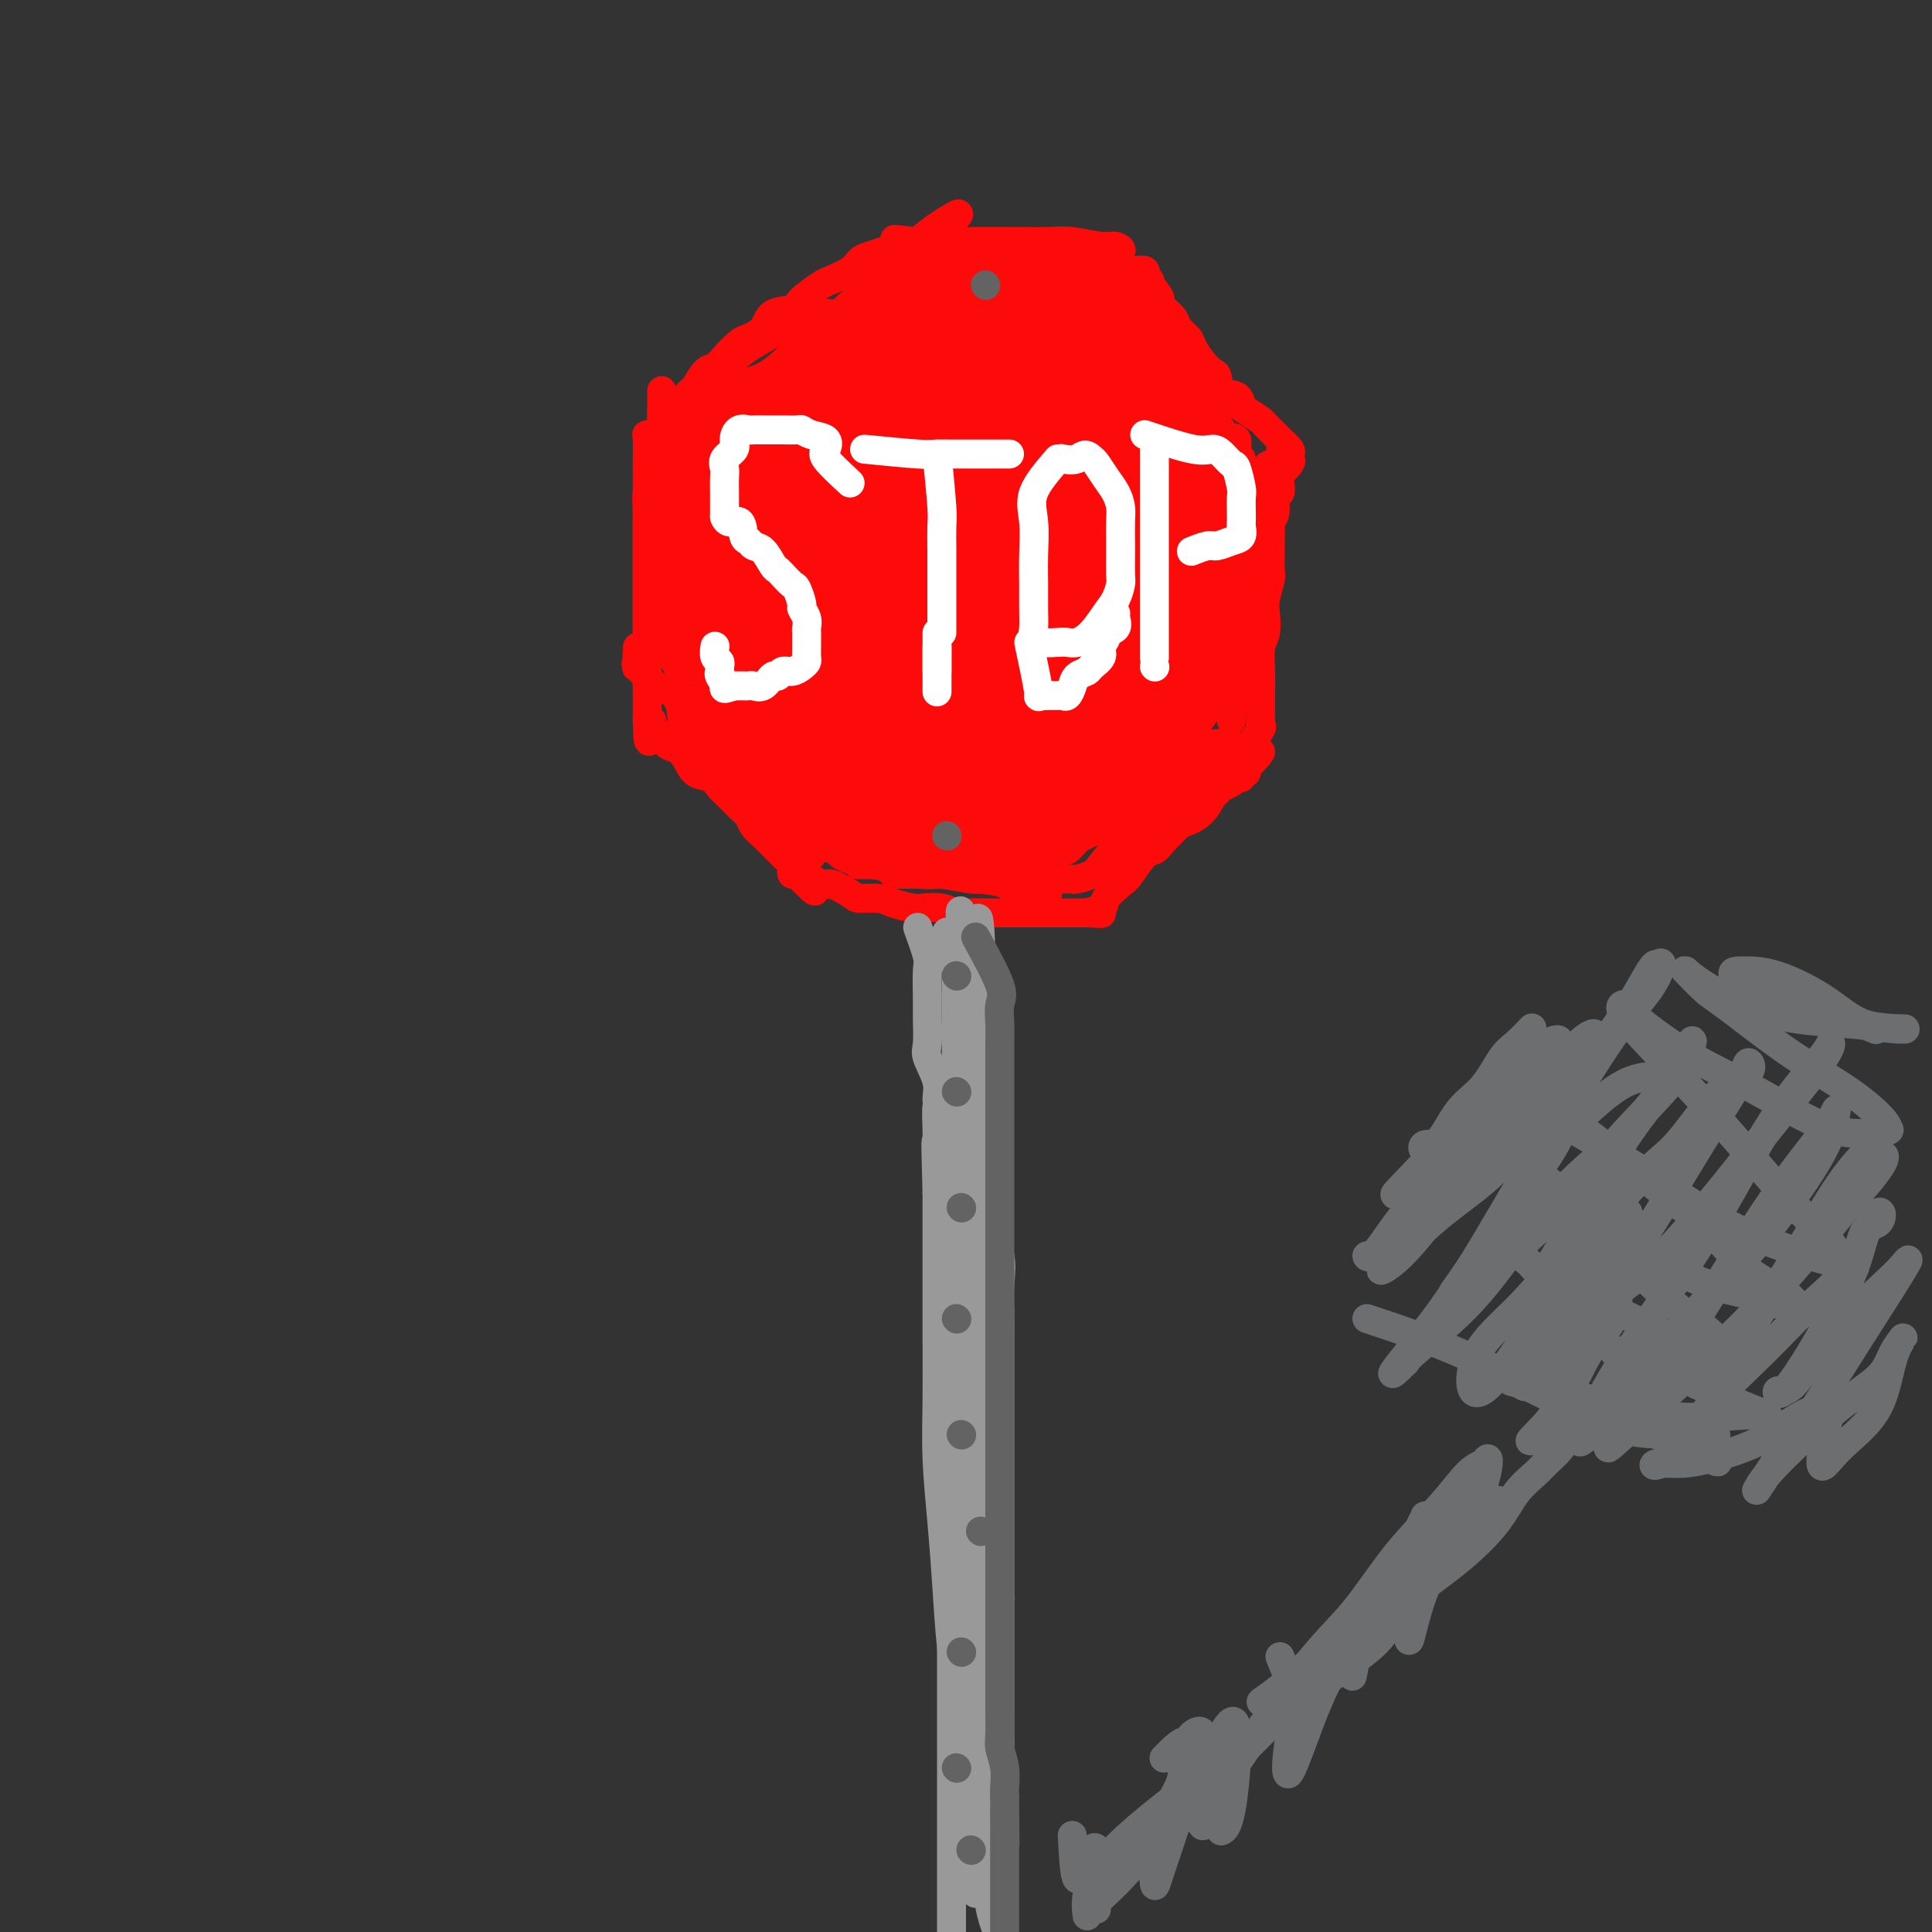 <svg viewBox='0 0 400 400' version='1.1' xmlns='http://www.w3.org/2000/svg' xmlns:xlink='http://www.w3.org/1999/xlink'><rect x="0" y="0" width="400" height="400" fill="#333333" stroke="none"/><g fill='none' stroke='rgb(253,10,10)' stroke-width='6' stroke-linecap='round' stroke-linejoin='round'><path d='M135,96c-0.423,2.260 -0.845,4.520 -1,6c-0.155,1.480 -0.041,2.182 0,3c0.041,0.818 0.011,1.754 0,3c-0.011,1.246 -0.003,2.803 0,4c0.003,1.197 0.001,2.034 0,3c-0.001,0.966 -0.000,2.062 0,3c0.000,0.938 0.000,1.716 0,3c-0.000,1.284 -0.000,3.072 0,4c0.000,0.928 0.000,0.997 0,2c-0.000,1.003 -0.000,2.940 0,4c0.000,1.060 0.000,1.242 0,2c-0.000,0.758 -0.000,2.090 0,3c0.000,0.910 0.000,1.396 0,2c-0.000,0.604 -0.000,1.327 0,2c0.000,0.673 0.000,1.297 0,2c-0.000,0.703 -0.000,1.484 0,2c0.000,0.516 0.000,0.767 0,1c-0.000,0.233 -0.000,0.447 0,1c0.000,0.553 0.000,1.444 0,2c-0.000,0.556 -0.000,0.778 0,1'/><path d='M134,149c0.102,8.373 0.856,2.806 1,1c0.144,-1.806 -0.323,0.148 0,1c0.323,0.852 1.437,0.603 2,1c0.563,0.397 0.577,1.439 1,2c0.423,0.561 1.255,0.641 2,1c0.745,0.359 1.402,0.997 2,2c0.598,1.003 1.136,2.369 2,3c0.864,0.631 2.053,0.525 3,1c0.947,0.475 1.654,1.531 2,2c0.346,0.469 0.333,0.352 1,1c0.667,0.648 2.014,2.061 3,3c0.986,0.939 1.613,1.404 2,2c0.387,0.596 0.536,1.325 1,2c0.464,0.675 1.242,1.298 2,2c0.758,0.702 1.496,1.483 2,2c0.504,0.517 0.775,0.769 1,1c0.225,0.231 0.403,0.439 1,1c0.597,0.561 1.613,1.473 2,2c0.387,0.527 0.145,0.667 0,1c-0.145,0.333 -0.193,0.859 0,1c0.193,0.141 0.627,-0.103 1,0c0.373,0.103 0.687,0.551 1,1'/><path d='M166,182c5.011,5.037 1.539,1.129 1,0c-0.539,-1.129 1.855,0.520 3,1c1.145,0.480 1.043,-0.208 2,0c0.957,0.208 2.974,1.313 4,2c1.026,0.687 1.060,0.955 2,1c0.940,0.045 2.787,-0.132 4,0c1.213,0.132 1.794,0.575 3,1c1.206,0.425 3.037,0.832 4,1c0.963,0.168 1.057,0.098 2,0c0.943,-0.098 2.735,-0.222 4,0c1.265,0.222 2.001,0.792 3,1c0.999,0.208 2.260,0.056 3,0c0.740,-0.056 0.961,-0.015 2,0c1.039,0.015 2.898,0.004 4,0c1.102,-0.004 1.447,-0.001 2,0c0.553,0.001 1.313,0.000 2,0c0.687,-0.000 1.301,-0.000 2,0c0.699,0.000 1.483,0.000 2,0c0.517,-0.000 0.768,-0.000 1,0c0.232,0.000 0.443,0.000 1,0c0.557,-0.000 1.458,-0.000 2,0c0.542,0.000 0.725,0.000 1,0c0.275,-0.000 0.641,-0.000 1,0c0.359,0.000 0.712,0.000 1,0c0.288,-0.000 0.511,-0.000 1,0c0.489,0.000 1.245,0.000 2,0'/><path d='M225,189c5.679,0.195 1.877,0.182 1,0c-0.877,-0.182 1.172,-0.532 2,-1c0.828,-0.468 0.435,-1.052 1,-2c0.565,-0.948 2.090,-2.259 3,-3c0.910,-0.741 1.206,-0.913 2,-2c0.794,-1.087 2.084,-3.089 3,-4c0.916,-0.911 1.456,-0.732 2,-1c0.544,-0.268 1.091,-0.982 2,-2c0.909,-1.018 2.180,-2.339 3,-3c0.820,-0.661 1.188,-0.664 2,-1c0.812,-0.336 2.067,-1.007 3,-2c0.933,-0.993 1.545,-2.309 2,-3c0.455,-0.691 0.753,-0.759 1,-1c0.247,-0.241 0.443,-0.657 1,-1c0.557,-0.343 1.473,-0.612 2,-1c0.527,-0.388 0.663,-0.894 1,-1c0.337,-0.106 0.874,0.188 1,0c0.126,-0.188 -0.158,-0.858 0,-1c0.158,-0.142 0.760,0.245 1,0c0.240,-0.245 0.120,-1.123 0,-2'/><path d='M258,158c5.331,-4.747 2.158,-1.115 1,0c-1.158,1.115 -0.303,-0.286 0,-1c0.303,-0.714 0.053,-0.740 0,-1c-0.053,-0.260 0.091,-0.754 0,-1c-0.091,-0.246 -0.417,-0.245 0,-1c0.417,-0.755 1.576,-2.265 2,-3c0.424,-0.735 0.113,-0.693 0,-1c-0.113,-0.307 -0.026,-0.962 0,-2c0.026,-1.038 -0.007,-2.459 0,-4c0.007,-1.541 0.053,-3.201 0,-5c-0.053,-1.799 -0.207,-3.735 0,-5c0.207,-1.265 0.773,-1.857 1,-3c0.227,-1.143 0.113,-2.838 0,-4c-0.113,-1.162 -0.226,-1.793 0,-3c0.226,-1.207 0.793,-2.990 1,-4c0.207,-1.010 0.056,-1.248 0,-2c-0.056,-0.752 -0.016,-2.018 0,-3c0.016,-0.982 0.008,-1.679 0,-2c-0.008,-0.321 -0.017,-0.265 0,-1c0.017,-0.735 0.061,-2.262 0,-3c-0.061,-0.738 -0.227,-0.688 0,-1c0.227,-0.312 0.845,-0.986 1,-2c0.155,-1.014 -0.155,-2.368 0,-3c0.155,-0.632 0.773,-0.540 1,-1c0.227,-0.460 0.061,-1.470 0,-2c-0.061,-0.530 -0.017,-0.580 0,-1c0.017,-0.420 0.009,-1.210 0,-2'/><path d='M265,97c0.962,-9.676 -0.133,-3.365 0,-1c0.133,2.365 1.493,0.784 2,0c0.507,-0.784 0.162,-0.772 0,-1c-0.162,-0.228 -0.142,-0.695 0,-1c0.142,-0.305 0.405,-0.448 0,-1c-0.405,-0.552 -1.478,-1.514 -2,-2c-0.522,-0.486 -0.493,-0.496 -1,-1c-0.507,-0.504 -1.548,-1.501 -2,-2c-0.452,-0.499 -0.314,-0.499 -1,-1c-0.686,-0.501 -2.197,-1.504 -3,-2c-0.803,-0.496 -0.897,-0.485 -1,-1c-0.103,-0.515 -0.215,-1.554 -1,-2c-0.785,-0.446 -2.242,-0.297 -3,-1c-0.758,-0.703 -0.818,-2.257 -1,-3c-0.182,-0.743 -0.487,-0.674 -1,-1c-0.513,-0.326 -1.236,-1.046 -2,-2c-0.764,-0.954 -1.569,-2.142 -2,-3c-0.431,-0.858 -0.487,-1.385 -1,-2c-0.513,-0.615 -1.484,-1.320 -2,-2c-0.516,-0.680 -0.576,-1.337 -1,-2c-0.424,-0.663 -1.212,-1.331 -2,-2'/><path d='M241,64c-3.896,-4.521 -1.637,-2.325 -1,-2c0.637,0.325 -0.349,-1.223 -1,-2c-0.651,-0.777 -0.966,-0.783 -1,-1c-0.034,-0.217 0.213,-0.647 0,-1c-0.213,-0.353 -0.886,-0.631 -1,-1c-0.114,-0.369 0.332,-0.829 0,-1c-0.332,-0.171 -1.440,-0.054 -2,0c-0.560,0.054 -0.571,0.043 -1,0c-0.429,-0.043 -1.274,-0.119 -2,0c-0.726,0.119 -1.332,0.434 -3,0c-1.668,-0.434 -4.399,-1.618 -6,-2c-1.601,-0.382 -2.074,0.037 -3,0c-0.926,-0.037 -2.306,-0.531 -4,-1c-1.694,-0.469 -3.703,-0.914 -5,-1c-1.297,-0.086 -1.883,0.187 -3,0c-1.117,-0.187 -2.764,-0.835 -4,-1c-1.236,-0.165 -2.061,0.152 -3,0c-0.939,-0.152 -1.992,-0.773 -3,-1c-1.008,-0.227 -1.971,-0.061 -3,0c-1.029,0.061 -2.123,0.016 -3,0c-0.877,-0.016 -1.536,-0.005 -2,0c-0.464,0.005 -0.732,0.002 -1,0'/><path d='M189,50c-7.077,-0.915 -2.270,-0.204 -1,0c1.270,0.204 -0.997,-0.101 -2,0c-1.003,0.101 -0.742,0.607 -1,1c-0.258,0.393 -1.036,0.673 -2,1c-0.964,0.327 -2.115,0.702 -3,1c-0.885,0.298 -1.505,0.520 -2,1c-0.495,0.480 -0.865,1.218 -2,2c-1.135,0.782 -3.036,1.608 -4,2c-0.964,0.392 -0.991,0.349 -2,1c-1.009,0.651 -2.998,1.996 -4,3c-1.002,1.004 -1.016,1.668 -2,2c-0.984,0.332 -2.939,0.333 -4,1c-1.061,0.667 -1.229,2.000 -2,3c-0.771,1.000 -2.146,1.666 -3,2c-0.854,0.334 -1.188,0.335 -2,1c-0.812,0.665 -2.101,1.995 -3,3c-0.899,1.005 -1.406,1.684 -2,2c-0.594,0.316 -1.273,0.270 -2,1c-0.727,0.730 -1.501,2.237 -2,3c-0.499,0.763 -0.721,0.782 -1,1c-0.279,0.218 -0.614,0.636 -1,1c-0.386,0.364 -0.825,0.676 -1,1c-0.175,0.324 -0.088,0.662 0,1'/><path d='M141,84c-2.939,3.060 -0.788,1.211 0,1c0.788,-0.211 0.211,1.215 0,2c-0.211,0.785 -0.057,0.930 0,1c0.057,0.070 0.015,0.065 0,1c-0.015,0.935 -0.004,2.809 0,4c0.004,1.191 0.001,1.700 0,3c-0.001,1.300 -0.000,3.390 0,5c0.000,1.610 0.000,2.739 0,4c-0.000,1.261 -0.000,2.654 0,4c0.000,1.346 0.000,2.645 0,4c-0.000,1.355 -0.000,2.766 0,4c0.000,1.234 0.000,2.289 0,3c-0.000,0.711 -0.000,1.076 0,2c0.000,0.924 0.000,2.407 0,3c-0.000,0.593 -0.000,0.297 0,0'/><path d='M146,84c-0.845,3.721 -1.691,7.442 -2,11c-0.309,3.558 -0.083,6.954 0,10c0.083,3.046 0.022,5.740 0,8c-0.022,2.260 -0.006,4.084 0,6c0.006,1.916 0.002,3.925 0,5c-0.002,1.075 -0.003,1.216 0,1c0.003,-0.216 0.008,-0.789 0,-3c-0.008,-2.211 -0.030,-6.061 0,-10c0.030,-3.939 0.113,-7.968 0,-12c-0.113,-4.032 -0.423,-8.068 0,-11c0.423,-2.932 1.577,-4.759 2,-6c0.423,-1.241 0.113,-1.897 0,-2c-0.113,-0.103 -0.031,0.347 0,1c0.031,0.653 0.010,1.509 0,3c-0.010,1.491 -0.011,3.617 0,6c0.011,2.383 0.032,5.023 0,8c-0.032,2.977 -0.117,6.291 0,9c0.117,2.709 0.438,4.813 0,7c-0.438,2.187 -1.634,4.456 -2,6c-0.366,1.544 0.098,2.364 0,3c-0.098,0.636 -0.758,1.088 -1,0c-0.242,-1.088 -0.065,-3.716 0,-7c0.065,-3.284 0.019,-7.224 0,-11c-0.019,-3.776 -0.009,-7.388 0,-11'/><path d='M143,95c-0.155,-5.710 -0.041,-5.484 0,-6c0.041,-0.516 0.011,-1.773 0,-2c-0.011,-0.227 -0.002,0.575 0,3c0.002,2.425 -0.004,6.471 0,11c0.004,4.529 0.016,9.540 0,14c-0.016,4.460 -0.061,8.369 0,12c0.061,3.631 0.226,6.984 0,9c-0.226,2.016 -0.845,2.695 -1,3c-0.155,0.305 0.155,0.235 0,-1c-0.155,-1.235 -0.774,-3.635 -1,-6c-0.226,-2.365 -0.061,-4.696 0,-7c0.061,-2.304 0.016,-4.580 0,-7c-0.016,-2.420 -0.004,-4.983 0,-7c0.004,-2.017 -0.001,-3.486 0,-5c0.001,-1.514 0.009,-3.072 0,-5c-0.009,-1.928 -0.034,-4.227 0,-6c0.034,-1.773 0.128,-3.021 0,-4c-0.128,-0.979 -0.476,-1.689 0,-2c0.476,-0.311 1.776,-0.223 5,-2c3.224,-1.777 8.371,-5.419 14,-10c5.629,-4.581 11.741,-10.100 17,-15c5.259,-4.900 9.666,-9.180 13,-12c3.334,-2.820 5.595,-4.178 7,-5c1.405,-0.822 1.955,-1.106 1,0c-0.955,1.106 -3.416,3.602 -6,6c-2.584,2.398 -5.292,4.699 -8,7'/><path d='M184,58c-3.443,3.079 -5.550,4.278 -8,7c-2.450,2.722 -5.242,6.969 -8,10c-2.758,3.031 -5.481,4.847 -8,7c-2.519,2.153 -4.833,4.643 -7,6c-2.167,1.357 -4.188,1.581 -5,2c-0.812,0.419 -0.417,1.034 0,1c0.417,-0.034 0.854,-0.718 2,-2c1.146,-1.282 2.999,-3.164 6,-5c3.001,-1.836 7.151,-3.626 10,-6c2.849,-2.374 4.399,-5.332 6,-7c1.601,-1.668 3.253,-2.046 4,-3c0.747,-0.954 0.588,-2.482 0,-3c-0.588,-0.518 -1.607,-0.024 -3,0c-1.393,0.024 -3.162,-0.423 -5,0c-1.838,0.423 -3.745,1.714 -6,3c-2.255,1.286 -4.857,2.566 -7,4c-2.143,1.434 -3.829,3.023 -5,4c-1.171,0.977 -1.829,1.341 -2,2c-0.171,0.659 0.145,1.613 0,2c-0.145,0.387 -0.751,0.209 1,0c1.751,-0.209 5.858,-0.448 9,-2c3.142,-1.552 5.320,-4.416 8,-6c2.680,-1.584 5.863,-1.889 8,-3c2.137,-1.111 3.229,-3.030 4,-4c0.771,-0.970 1.220,-0.991 2,-1c0.780,-0.009 1.890,-0.004 3,0'/><path d='M183,64c4.891,-2.166 4.617,-0.581 6,0c1.383,0.581 4.423,0.157 7,0c2.577,-0.157 4.692,-0.046 7,0c2.308,0.046 4.808,0.027 6,0c1.192,-0.027 1.076,-0.061 2,0c0.924,0.061 2.887,0.216 3,0c0.113,-0.216 -1.625,-0.804 -4,-2c-2.375,-1.196 -5.386,-3.000 -8,-4c-2.614,-1.000 -4.832,-1.196 -7,-2c-2.168,-0.804 -4.287,-2.215 -6,-3c-1.713,-0.785 -3.019,-0.942 -4,-1c-0.981,-0.058 -1.635,-0.015 -1,0c0.635,0.015 2.559,0.003 5,0c2.441,-0.003 5.399,0.003 9,0c3.601,-0.003 7.845,-0.015 11,0c3.155,0.015 5.221,0.057 7,0c1.779,-0.057 3.271,-0.211 4,0c0.729,0.211 0.696,0.788 1,1c0.304,0.212 0.946,0.057 1,0c0.054,-0.057 -0.481,-0.018 -1,0c-0.519,0.018 -1.023,0.016 -2,0c-0.977,-0.016 -2.428,-0.046 -4,0c-1.572,0.046 -3.267,0.167 -5,0c-1.733,-0.167 -3.505,-0.622 -5,-1c-1.495,-0.378 -2.713,-0.679 -4,-1c-1.287,-0.321 -2.644,-0.660 -4,-1'/><path d='M197,50c-4.045,-0.310 -2.657,-0.084 -1,0c1.657,0.084 3.585,0.027 6,0c2.415,-0.027 5.318,-0.022 8,0c2.682,0.022 5.142,0.062 7,0c1.858,-0.062 3.115,-0.227 5,0c1.885,0.227 4.399,0.845 6,1c1.601,0.155 2.290,-0.154 3,0c0.710,0.154 1.442,0.769 1,1c-0.442,0.231 -2.059,0.076 -4,0c-1.941,-0.076 -4.206,-0.073 -6,0c-1.794,0.073 -3.117,0.216 -5,0c-1.883,-0.216 -4.327,-0.789 -6,-1c-1.673,-0.211 -2.577,-0.059 -4,0c-1.423,0.059 -3.366,0.024 -5,0c-1.634,-0.024 -2.961,-0.036 -4,0c-1.039,0.036 -1.791,0.119 -3,0c-1.209,-0.119 -2.873,-0.441 -4,0c-1.127,0.441 -1.715,1.644 -3,3c-1.285,1.356 -3.266,2.863 -5,5c-1.734,2.137 -3.220,4.902 -5,7c-1.780,2.098 -3.853,3.529 -6,6c-2.147,2.471 -4.368,5.983 -6,8c-1.632,2.017 -2.675,2.541 -4,3c-1.325,0.459 -2.933,0.855 -4,1c-1.067,0.145 -1.595,0.039 -2,0c-0.405,-0.039 -0.687,-0.011 -1,0c-0.313,0.011 -0.656,0.006 -1,0'/><path d='M154,84c-2.055,0.469 -1.192,-0.359 -1,0c0.192,0.359 -0.288,1.904 -1,4c-0.712,2.096 -1.655,4.743 -2,9c-0.345,4.257 -0.092,10.124 0,15c0.092,4.876 0.022,8.761 0,12c-0.022,3.239 0.005,5.833 0,8c-0.005,2.167 -0.040,3.907 0,5c0.040,1.093 0.155,1.541 0,1c-0.155,-0.541 -0.580,-2.069 -1,-5c-0.420,-2.931 -0.834,-7.266 -1,-9c-0.166,-1.734 -0.083,-0.867 0,0'/><path d='M148,77c-1.682,4.499 -3.364,8.998 -4,13c-0.636,4.002 -0.227,7.507 0,11c0.227,3.493 0.271,6.973 0,11c-0.271,4.027 -0.858,8.600 -1,12c-0.142,3.400 0.162,5.627 0,8c-0.162,2.373 -0.790,4.893 -1,6c-0.210,1.107 -0.004,0.802 0,1c0.004,0.198 -0.195,0.897 -1,0c-0.805,-0.897 -2.216,-3.392 -3,-7c-0.784,-3.608 -0.942,-8.328 -1,-12c-0.058,-3.672 -0.015,-6.295 0,-9c0.015,-2.705 0.004,-5.491 0,-8c-0.004,-2.509 -0.001,-4.743 0,-6c0.001,-1.257 0.000,-1.539 0,-1c-0.000,0.539 -0.000,1.899 0,4c0.000,2.101 0.000,4.943 0,8c-0.000,3.057 -0.000,6.327 0,9c0.000,2.673 0.000,4.748 0,7c-0.000,2.252 -0.000,4.681 0,6c0.000,1.319 0.000,1.529 0,1c-0.000,-0.529 -0.000,-1.797 0,-4c0.000,-2.203 0.000,-5.342 0,-9c-0.000,-3.658 -0.000,-7.834 0,-11c0.000,-3.166 0.000,-5.323 0,-8c-0.000,-2.677 -0.000,-5.875 0,-8c0.000,-2.125 0.000,-3.179 0,-4c-0.000,-0.821 -0.000,-1.411 0,-2'/><path d='M137,85c-0.000,-7.342 -0.000,-3.197 0,-1c0.000,2.197 0.001,2.444 0,4c-0.001,1.556 -0.003,4.419 0,8c0.003,3.581 0.011,7.879 0,12c-0.011,4.121 -0.041,8.064 0,11c0.041,2.936 0.155,4.863 0,6c-0.155,1.137 -0.577,1.484 -1,2c-0.423,0.516 -0.845,1.202 -1,1c-0.155,-0.202 -0.042,-1.292 0,-3c0.042,-1.708 0.012,-4.033 0,-7c-0.012,-2.967 -0.007,-6.574 0,-10c0.007,-3.426 0.016,-6.669 0,-9c-0.016,-2.331 -0.057,-3.749 0,-5c0.057,-1.251 0.211,-2.334 0,-3c-0.211,-0.666 -0.789,-0.914 -1,-1c-0.211,-0.086 -0.057,-0.009 0,1c0.057,1.009 0.015,2.950 0,5c-0.015,2.050 -0.004,4.209 0,7c0.004,2.791 0.001,6.215 0,9c-0.001,2.785 -0.001,4.931 0,7c0.001,2.069 0.002,4.061 0,6c-0.002,1.939 -0.006,3.826 0,5c0.006,1.174 0.022,1.634 0,2c-0.022,0.366 -0.083,0.637 0,1c0.083,0.363 0.309,0.818 0,1c-0.309,0.182 -1.155,0.091 -2,0'/><path d='M132,134c-0.477,7.045 -0.169,3.156 0,2c0.169,-1.156 0.201,0.421 0,1c-0.201,0.579 -0.634,0.159 0,1c0.634,0.841 2.334,2.942 4,4c1.666,1.058 3.297,1.071 5,2c1.703,0.929 3.477,2.773 5,4c1.523,1.227 2.796,1.837 4,3c1.204,1.163 2.339,2.880 4,4c1.661,1.120 3.847,1.645 5,2c1.153,0.355 1.271,0.541 2,1c0.729,0.459 2.067,1.191 3,2c0.933,0.809 1.461,1.694 1,1c-0.461,-0.694 -1.912,-2.966 -4,-5c-2.088,-2.034 -4.812,-3.831 -7,-6c-2.188,-2.169 -3.838,-4.710 -5,-6c-1.162,-1.290 -1.836,-1.327 -2,-2c-0.164,-0.673 0.181,-1.980 0,-2c-0.181,-0.020 -0.888,1.248 0,3c0.888,1.752 3.371,3.988 6,7c2.629,3.012 5.403,6.799 8,10c2.597,3.201 5.016,5.817 7,8c1.984,2.183 3.534,3.934 5,5c1.466,1.066 2.847,1.447 3,1c0.153,-0.447 -0.924,-1.724 -2,-3'/><path d='M174,171c-0.959,-0.836 -2.357,-1.427 -4,-3c-1.643,-1.573 -3.531,-4.130 -6,-6c-2.469,-1.870 -5.517,-3.054 -8,-5c-2.483,-1.946 -4.400,-4.656 -6,-6c-1.600,-1.344 -2.883,-1.324 -4,-2c-1.117,-0.676 -2.068,-2.049 -3,-3c-0.932,-0.951 -1.844,-1.481 -2,0c-0.156,1.481 0.444,4.975 2,8c1.556,3.025 4.068,5.583 7,8c2.932,2.417 6.284,4.693 9,7c2.716,2.307 4.796,4.646 6,6c1.204,1.354 1.530,1.722 2,2c0.470,0.278 1.082,0.466 1,0c-0.082,-0.466 -0.858,-1.587 -2,-3c-1.142,-1.413 -2.650,-3.117 -5,-6c-2.350,-2.883 -5.541,-6.946 -8,-10c-2.459,-3.054 -4.187,-5.099 -6,-7c-1.813,-1.901 -3.713,-3.658 -5,-5c-1.287,-1.342 -1.963,-2.269 -2,-2c-0.037,0.269 0.564,1.735 2,4c1.436,2.265 3.705,5.329 6,8c2.295,2.671 4.615,4.948 7,7c2.385,2.052 4.835,3.880 7,5c2.165,1.120 4.044,1.532 5,2c0.956,0.468 0.987,0.991 1,1c0.013,0.009 0.006,-0.495 0,-1'/><path d='M168,170c2.005,0.556 0.516,-1.554 -1,-3c-1.516,-1.446 -3.060,-2.230 -5,-5c-1.940,-2.770 -4.275,-7.528 -6,-11c-1.725,-3.472 -2.841,-5.658 -4,-8c-1.159,-2.342 -2.361,-4.838 -3,-7c-0.639,-2.162 -0.714,-3.988 -1,-6c-0.286,-2.012 -0.784,-4.209 -1,-5c-0.216,-0.791 -0.151,-0.175 1,3c1.151,3.175 3.387,8.909 6,14c2.613,5.091 5.604,9.538 8,13c2.396,3.462 4.199,5.940 5,7c0.801,1.060 0.602,0.700 1,1c0.398,0.300 1.395,1.258 2,0c0.605,-1.258 0.817,-4.731 0,-9c-0.817,-4.269 -2.665,-9.335 -5,-18c-2.335,-8.665 -5.157,-20.929 -7,-30c-1.843,-9.071 -2.707,-14.947 -3,-18c-0.293,-3.053 -0.014,-3.281 0,-3c0.014,0.281 -0.235,1.070 0,2c0.235,0.930 0.956,2.000 1,4c0.044,2.000 -0.588,4.929 0,9c0.588,4.071 2.396,9.285 4,15c1.604,5.715 3.004,11.930 4,17c0.996,5.070 1.587,8.994 2,12c0.413,3.006 0.647,5.094 1,6c0.353,0.906 0.826,0.628 1,0c0.174,-0.628 0.050,-1.608 0,-2c-0.050,-0.392 -0.025,-0.196 0,0'/></g>
<g fill='none' stroke='rgb(253,10,10)' stroke-width='28' stroke-linecap='round' stroke-linejoin='round'><path d='M180,101c-3.455,1.641 -6.911,3.282 -9,4c-2.089,0.718 -2.812,0.514 -3,2c-0.188,1.486 0.158,4.662 0,8c-0.158,3.338 -0.820,6.837 0,10c0.820,3.163 3.122,5.991 6,9c2.878,3.009 6.334,6.198 10,8c3.666,1.802 7.544,2.216 11,3c3.456,0.784 6.490,1.939 9,1c2.510,-0.939 4.494,-3.971 6,-8c1.506,-4.029 2.533,-9.055 3,-13c0.467,-3.945 0.375,-6.807 0,-10c-0.375,-3.193 -1.032,-6.716 -2,-10c-0.968,-3.284 -2.246,-6.330 -4,-9c-1.754,-2.670 -3.984,-4.964 -6,-6c-2.016,-1.036 -3.820,-0.814 -6,-1c-2.180,-0.186 -4.738,-0.782 -7,-1c-2.262,-0.218 -4.228,-0.060 -6,0c-1.772,0.060 -3.350,0.020 -5,0c-1.650,-0.020 -3.373,-0.021 -4,1c-0.627,1.021 -0.159,3.062 0,6c0.159,2.938 0.007,6.772 0,10c-0.007,3.228 0.131,5.848 0,9c-0.131,3.152 -0.529,6.834 0,10c0.529,3.166 1.987,5.815 4,8c2.013,2.185 4.581,3.905 7,5c2.419,1.095 4.690,1.564 7,2c2.310,0.436 4.660,0.839 7,1c2.340,0.161 4.670,0.081 7,0'/><path d='M205,140c4.094,0.319 3.829,-0.384 4,-2c0.171,-1.616 0.778,-4.145 1,-7c0.222,-2.855 0.060,-6.037 0,-9c-0.060,-2.963 -0.019,-5.706 0,-8c0.019,-2.294 0.016,-4.139 0,-6c-0.016,-1.861 -0.046,-3.738 -1,-6c-0.954,-2.262 -2.831,-4.907 -4,-7c-1.169,-2.093 -1.628,-3.633 -3,-5c-1.372,-1.367 -3.655,-2.562 -5,-3c-1.345,-0.438 -1.751,-0.118 -3,0c-1.249,0.118 -3.340,0.034 -5,0c-1.660,-0.034 -2.890,-0.017 -4,1c-1.110,1.017 -2.099,3.036 -3,5c-0.901,1.964 -1.714,3.873 -2,6c-0.286,2.127 -0.044,4.471 0,7c0.044,2.529 -0.108,5.241 0,8c0.108,2.759 0.477,5.563 2,8c1.523,2.437 4.199,4.505 7,6c2.801,1.495 5.727,2.415 9,3c3.273,0.585 6.892,0.833 9,1c2.108,0.167 2.704,0.251 4,-1c1.296,-1.251 3.292,-3.839 4,-6c0.708,-2.161 0.126,-3.895 0,-6c-0.126,-2.105 0.202,-4.580 0,-7c-0.202,-2.420 -0.934,-4.786 -2,-7c-1.066,-2.214 -2.467,-4.278 -5,-6c-2.533,-1.722 -6.198,-3.102 -9,-4c-2.802,-0.898 -4.741,-1.313 -7,-2c-2.259,-0.687 -4.839,-1.647 -7,-2c-2.161,-0.353 -3.903,-0.101 -5,0c-1.097,0.101 -1.548,0.050 -2,0'/><path d='M178,91c-3.475,-0.074 -1.663,1.741 -1,3c0.663,1.259 0.178,1.961 0,3c-0.178,1.039 -0.048,2.414 0,4c0.048,1.586 0.013,3.381 0,5c-0.013,1.619 -0.003,3.060 0,5c0.003,1.940 -0.001,4.377 0,6c0.001,1.623 0.008,2.430 0,4c-0.008,1.570 -0.029,3.902 0,6c0.029,2.098 0.108,3.960 0,6c-0.108,2.040 -0.404,4.257 0,6c0.404,1.743 1.508,3.014 2,4c0.492,0.986 0.372,1.689 1,3c0.628,1.311 2.004,3.230 3,4c0.996,0.770 1.613,0.392 2,1c0.387,0.608 0.545,2.201 1,3c0.455,0.799 1.207,0.802 2,1c0.793,0.198 1.627,0.589 2,1c0.373,0.411 0.285,0.842 1,1c0.715,0.158 2.234,0.043 3,0c0.766,-0.043 0.780,-0.015 1,0c0.220,0.015 0.647,0.017 1,0c0.353,-0.017 0.632,-0.053 1,0c0.368,0.053 0.827,0.194 1,0c0.173,-0.194 0.062,-0.723 0,-1c-0.062,-0.277 -0.074,-0.301 0,-1c0.074,-0.699 0.233,-2.073 0,-4c-0.233,-1.927 -0.858,-4.406 -2,-7c-1.142,-2.594 -2.801,-5.304 -4,-8c-1.199,-2.696 -1.938,-5.380 -3,-8c-1.062,-2.620 -2.446,-5.177 -4,-7c-1.554,-1.823 -3.277,-2.911 -5,-4'/><path d='M180,117c-2.929,-5.293 -2.250,-5.026 -3,-6c-0.750,-0.974 -2.928,-3.189 -4,-5c-1.072,-1.811 -1.037,-3.216 -2,-4c-0.963,-0.784 -2.923,-0.945 -4,-1c-1.077,-0.055 -1.269,-0.005 -2,0c-0.731,0.005 -2.000,-0.036 -3,0c-1.000,0.036 -1.732,0.148 -2,1c-0.268,0.852 -0.071,2.446 0,4c0.071,1.554 0.015,3.070 0,5c-0.015,1.930 0.009,4.273 0,6c-0.009,1.727 -0.052,2.838 0,5c0.052,2.162 0.197,5.377 1,8c0.803,2.623 2.263,4.655 3,7c0.737,2.345 0.750,5.003 1,7c0.250,1.997 0.737,3.333 1,5c0.263,1.667 0.303,3.665 1,5c0.697,1.335 2.052,2.007 3,3c0.948,0.993 1.489,2.309 2,3c0.511,0.691 0.994,0.759 2,1c1.006,0.241 2.536,0.657 4,1c1.464,0.343 2.861,0.614 4,1c1.139,0.386 2.021,0.888 3,1c0.979,0.112 2.057,-0.166 3,0c0.943,0.166 1.752,0.777 3,1c1.248,0.223 2.936,0.060 4,0c1.064,-0.060 1.506,-0.016 2,0c0.494,0.016 1.041,0.004 2,0c0.959,-0.004 2.329,-0.001 3,0c0.671,0.001 0.642,0.000 1,0c0.358,-0.000 1.102,-0.000 2,0c0.898,0.000 1.949,0.000 3,0'/><path d='M208,165c3.728,0.220 1.548,0.270 1,0c-0.548,-0.270 0.536,-0.860 1,-1c0.464,-0.140 0.307,0.169 1,0c0.693,-0.169 2.235,-0.816 3,-1c0.765,-0.184 0.754,0.093 1,0c0.246,-0.093 0.749,-0.557 1,-1c0.251,-0.443 0.251,-0.864 1,-1c0.749,-0.136 2.249,0.012 3,0c0.751,-0.012 0.755,-0.183 1,-1c0.245,-0.817 0.732,-2.281 1,-3c0.268,-0.719 0.317,-0.693 1,-1c0.683,-0.307 2.000,-0.945 3,-2c1.000,-1.055 1.682,-2.525 2,-4c0.318,-1.475 0.272,-2.953 1,-4c0.728,-1.047 2.232,-1.662 3,-3c0.768,-1.338 0.802,-3.401 1,-5c0.198,-1.599 0.561,-2.736 1,-4c0.439,-1.264 0.955,-2.655 1,-4c0.045,-1.345 -0.380,-2.646 0,-4c0.380,-1.354 1.566,-2.763 2,-4c0.434,-1.237 0.116,-2.301 0,-3c-0.116,-0.699 -0.031,-1.032 0,-2c0.031,-0.968 0.008,-2.571 0,-4c-0.008,-1.429 -0.003,-2.684 0,-4c0.003,-1.316 0.003,-2.692 0,-4c-0.003,-1.308 -0.007,-2.549 0,-4c0.007,-1.451 0.027,-3.113 0,-4c-0.027,-0.887 -0.100,-1.001 0,-2c0.100,-0.999 0.373,-2.884 0,-4c-0.373,-1.116 -1.392,-1.462 -2,-2c-0.608,-0.538 -0.804,-1.269 -1,-2'/><path d='M234,87c-0.608,-0.960 -0.628,-1.360 -1,-2c-0.372,-0.640 -1.095,-1.519 -2,-2c-0.905,-0.481 -1.992,-0.563 -3,-1c-1.008,-0.437 -1.935,-1.227 -3,-2c-1.065,-0.773 -2.266,-1.528 -3,-2c-0.734,-0.472 -0.999,-0.662 -2,-1c-1.001,-0.338 -2.737,-0.822 -4,-1c-1.263,-0.178 -2.051,-0.048 -3,0c-0.949,0.048 -2.058,0.013 -3,0c-0.942,-0.013 -1.718,-0.004 -3,0c-1.282,0.004 -3.071,0.002 -4,0c-0.929,-0.002 -0.997,-0.004 -2,0c-1.003,0.004 -2.940,0.015 -4,0c-1.060,-0.015 -1.244,-0.056 -2,0c-0.756,0.056 -2.083,0.209 -3,1c-0.917,0.791 -1.425,2.218 -2,3c-0.575,0.782 -1.219,0.917 -2,2c-0.781,1.083 -1.700,3.114 -2,5c-0.300,1.886 0.018,3.626 0,6c-0.018,2.374 -0.372,5.381 0,8c0.372,2.619 1.469,4.849 3,7c1.531,2.151 3.495,4.222 5,6c1.505,1.778 2.552,3.262 5,4c2.448,0.738 6.298,0.730 9,1c2.702,0.270 4.255,0.818 6,1c1.745,0.182 3.683,-0.001 5,0c1.317,0.001 2.013,0.185 3,0c0.987,-0.185 2.265,-0.740 3,-2c0.735,-1.260 0.929,-3.224 1,-5c0.071,-1.776 0.020,-3.365 0,-5c-0.020,-1.635 -0.010,-3.318 0,-5'/><path d='M226,103c0.639,-3.873 0.238,-5.056 -1,-6c-1.238,-0.944 -3.313,-1.649 -5,-3c-1.687,-1.351 -2.985,-3.348 -4,-5c-1.015,-1.652 -1.746,-2.960 -3,-4c-1.254,-1.040 -3.031,-1.813 -4,-3c-0.969,-1.187 -1.128,-2.787 -2,-4c-0.872,-1.213 -2.455,-2.038 -4,-3c-1.545,-0.962 -3.052,-2.061 -4,-3c-0.948,-0.939 -1.338,-1.717 -2,-2c-0.662,-0.283 -1.595,-0.072 -2,0c-0.405,0.072 -0.283,0.006 -1,0c-0.717,-0.006 -2.273,0.047 -3,0c-0.727,-0.047 -0.626,-0.196 -1,1c-0.374,1.196 -1.225,3.737 -2,5c-0.775,1.263 -1.476,1.249 -2,2c-0.524,0.751 -0.872,2.268 -1,3c-0.128,0.732 -0.037,0.681 0,1c0.037,0.319 0.019,1.009 0,1c-0.019,-0.009 -0.039,-0.716 0,-1c0.039,-0.284 0.139,-0.146 0,-1c-0.139,-0.854 -0.515,-2.702 0,-4c0.515,-1.298 1.923,-2.047 3,-3c1.077,-0.953 1.823,-2.112 3,-3c1.177,-0.888 2.784,-1.506 4,-2c1.216,-0.494 2.041,-0.864 3,-1c0.959,-0.136 2.051,-0.036 3,0c0.949,0.036 1.756,0.010 3,0c1.244,-0.010 2.927,-0.003 4,0c1.073,0.003 1.537,0.001 2,0'/><path d='M210,68c3.732,-0.472 3.563,-0.154 4,0c0.437,0.154 1.480,0.142 2,0c0.520,-0.142 0.516,-0.414 1,0c0.484,0.414 1.454,1.513 2,2c0.546,0.487 0.668,0.361 1,1c0.332,0.639 0.876,2.044 1,3c0.124,0.956 -0.170,1.462 0,2c0.170,0.538 0.805,1.107 1,2c0.195,0.893 -0.050,2.109 0,3c0.050,0.891 0.394,1.458 1,2c0.606,0.542 1.472,1.061 2,2c0.528,0.939 0.716,2.299 1,3c0.284,0.701 0.665,0.742 1,1c0.335,0.258 0.625,0.732 1,1c0.375,0.268 0.834,0.331 1,1c0.166,0.669 0.038,1.946 0,2c-0.038,0.054 0.015,-1.115 0,-2c-0.015,-0.885 -0.097,-1.488 0,-2c0.097,-0.512 0.372,-0.934 0,-2c-0.372,-1.066 -1.391,-2.775 -2,-4c-0.609,-1.225 -0.808,-1.967 -1,-3c-0.192,-1.033 -0.377,-2.357 -1,-3c-0.623,-0.643 -1.682,-0.605 -2,-1c-0.318,-0.395 0.107,-1.222 0,-2c-0.107,-0.778 -0.745,-1.508 -1,-2c-0.255,-0.492 -0.128,-0.746 0,-1'/><path d='M222,71c-0.949,-3.403 0.177,-0.912 1,0c0.823,0.912 1.341,0.245 2,0c0.659,-0.245 1.458,-0.069 2,0c0.542,0.069 0.828,0.032 1,0c0.172,-0.032 0.230,-0.060 1,0c0.770,0.060 2.251,0.209 3,1c0.749,0.791 0.765,2.225 1,3c0.235,0.775 0.689,0.890 1,1c0.311,0.110 0.480,0.214 1,1c0.520,0.786 1.392,2.252 2,3c0.608,0.748 0.952,0.777 1,1c0.048,0.223 -0.198,0.641 0,1c0.198,0.359 0.842,0.659 1,1c0.158,0.341 -0.168,0.722 0,1c0.168,0.278 0.830,0.454 1,1c0.170,0.546 -0.153,1.463 0,2c0.153,0.537 0.781,0.693 1,1c0.219,0.307 0.031,0.764 0,1c-0.031,0.236 0.097,0.251 0,1c-0.097,0.749 -0.418,2.231 0,3c0.418,0.769 1.576,0.826 2,1c0.424,0.174 0.112,0.467 0,1c-0.112,0.533 -0.026,1.308 0,2c0.026,0.692 -0.007,1.302 0,2c0.007,0.698 0.054,1.482 0,2c-0.054,0.518 -0.210,0.768 0,1c0.210,0.232 0.787,0.447 1,1c0.213,0.553 0.061,1.444 0,2c-0.061,0.556 -0.030,0.778 0,1'/><path d='M244,106c0.774,3.981 0.207,2.433 0,2c-0.207,-0.433 -0.056,0.250 0,1c0.056,0.750 0.015,1.567 0,2c-0.015,0.433 -0.004,0.484 0,1c0.004,0.516 0.001,1.499 0,2c-0.001,0.501 -0.000,0.519 0,1c0.000,0.481 0.000,1.423 0,2c-0.000,0.577 -0.000,0.789 0,1c0.000,0.211 0.000,0.423 0,1c-0.000,0.577 -0.000,1.521 0,2c0.000,0.479 0.000,0.495 0,1c-0.000,0.505 -0.000,1.500 0,2c0.000,0.500 0.000,0.505 0,1c-0.000,0.495 -0.000,1.479 0,2c0.000,0.521 0.000,0.580 0,1c-0.000,0.420 -0.000,1.202 0,2c0.000,0.798 0.000,1.611 0,1c-0.000,-0.611 -0.000,-2.646 0,-4c0.000,-1.354 0.000,-2.026 0,-3c-0.000,-0.974 -0.000,-2.251 0,-3c0.000,-0.749 0.000,-0.972 0,-2c-0.000,-1.028 -0.000,-2.862 0,-4c0.000,-1.138 0.000,-1.581 0,-2c-0.000,-0.419 -0.000,-0.813 0,-2c0.000,-1.187 0.000,-3.166 0,-4c-0.000,-0.834 -0.000,-0.524 0,-1c0.000,-0.476 0.000,-1.738 0,-3'/><path d='M244,103c0.000,-4.354 0.000,-1.738 0,-1c-0.000,0.738 -0.000,-0.401 0,-1c0.000,-0.599 0.000,-0.657 0,-1c-0.000,-0.343 -0.000,-0.970 0,-1c0.000,-0.030 0.000,0.538 0,1c-0.000,0.462 -0.000,0.820 0,2c0.000,1.180 0.000,3.184 0,4c-0.000,0.816 -0.000,0.444 0,2c0.000,1.556 0.000,5.038 0,7c-0.000,1.962 -0.000,2.402 0,3c0.000,0.598 0.000,1.353 0,2c-0.000,0.647 -0.000,1.186 0,2c0.000,0.814 0.000,1.904 0,3c-0.000,1.096 -0.000,2.199 0,3c0.000,0.801 0.000,1.300 0,2c-0.000,0.700 -0.002,1.602 0,2c0.002,0.398 0.007,0.292 0,1c-0.007,0.708 -0.025,2.230 0,3c0.025,0.770 0.095,0.787 0,1c-0.095,0.213 -0.354,0.620 -1,1c-0.646,0.380 -1.679,0.732 -2,1c-0.321,0.268 0.069,0.453 0,1c-0.069,0.547 -0.596,1.456 -1,2c-0.404,0.544 -0.686,0.723 -1,1c-0.314,0.277 -0.661,0.650 -1,1c-0.339,0.350 -0.669,0.675 -1,1'/><path d='M237,145c-1.429,1.510 -1.500,0.784 -2,1c-0.500,0.216 -1.429,1.375 -2,2c-0.571,0.625 -0.783,0.717 -1,1c-0.217,0.283 -0.439,0.758 -1,1c-0.561,0.242 -1.461,0.250 -2,1c-0.539,0.750 -0.717,2.241 -1,3c-0.283,0.759 -0.671,0.784 -1,1c-0.329,0.216 -0.600,0.621 -1,1c-0.400,0.379 -0.929,0.733 -1,1c-0.071,0.267 0.317,0.449 0,1c-0.317,0.551 -1.340,1.472 -2,2c-0.660,0.528 -0.958,0.663 -1,1c-0.042,0.337 0.172,0.875 0,1c-0.172,0.125 -0.731,-0.163 -1,0c-0.269,0.163 -0.250,0.776 -1,1c-0.750,0.224 -2.271,0.060 -3,0c-0.729,-0.060 -0.666,-0.016 -1,0c-0.334,0.016 -1.066,0.004 -2,0c-0.934,-0.004 -2.070,-0.001 -3,0c-0.930,0.001 -1.653,0.000 -2,0c-0.347,-0.000 -0.319,-0.000 -1,0c-0.681,0.000 -2.070,0.000 -3,0c-0.930,-0.000 -1.400,-0.000 -2,0c-0.600,0.000 -1.328,0.000 -2,0c-0.672,-0.000 -1.287,-0.000 -2,0c-0.713,0.000 -1.525,0.000 -2,0c-0.475,-0.000 -0.612,-0.000 -1,0c-0.388,0.000 -1.028,0.000 -2,0c-0.972,-0.000 -2.278,-0.000 -3,0c-0.722,0.000 -0.861,0.000 -1,0'/><path d='M190,163c-5.156,0.155 -2.544,0.041 -2,0c0.544,-0.041 -0.978,-0.011 -2,0c-1.022,0.011 -1.544,0.003 -2,0c-0.456,-0.003 -0.844,-0.001 -1,0c-0.156,0.001 -0.078,0.000 0,0'/></g>
<g fill='none' stroke='rgb(253,10,10)' stroke-width='6' stroke-linecap='round' stroke-linejoin='round'><path d='M183,177c-0.113,1.262 -0.226,2.523 1,3c1.226,0.477 3.792,0.168 6,0c2.208,-0.168 4.059,-0.195 6,0c1.941,0.195 3.973,0.613 6,1c2.027,0.387 4.051,0.745 6,1c1.949,0.255 3.825,0.408 5,1c1.175,0.592 1.650,1.625 2,2c0.350,0.375 0.574,0.094 1,0c0.426,-0.094 1.055,-0.000 1,0c-0.055,0.000 -0.794,-0.094 -2,0c-1.206,0.094 -2.880,0.375 -4,0c-1.120,-0.375 -1.685,-1.406 -3,-2c-1.315,-0.594 -3.381,-0.750 -5,-1c-1.619,-0.250 -2.792,-0.595 -4,-1c-1.208,-0.405 -2.452,-0.869 -4,-1c-1.548,-0.131 -3.399,0.070 -5,0c-1.601,-0.070 -2.953,-0.411 -4,-1c-1.047,-0.589 -1.789,-1.426 -3,-2c-1.211,-0.574 -2.892,-0.886 -4,-1c-1.108,-0.114 -1.645,-0.031 -2,0c-0.355,0.031 -0.530,0.009 -1,0c-0.470,-0.009 -1.235,-0.004 -2,0'/><path d='M174,176c-6.561,-1.420 -2.465,-0.472 -1,0c1.465,0.472 0.298,0.466 1,1c0.702,0.534 3.271,1.607 6,2c2.729,0.393 5.617,0.105 8,0c2.383,-0.105 4.261,-0.028 6,0c1.739,0.028 3.340,0.008 5,0c1.660,-0.008 3.379,-0.002 5,0c1.621,0.002 3.144,0.001 4,0c0.856,-0.001 1.046,-0.000 1,0c-0.046,0.000 -0.327,0.000 -1,0c-0.673,-0.000 -1.739,-0.000 -3,0c-1.261,0.000 -2.716,-0.000 -4,0c-1.284,0.000 -2.397,0.000 -4,0c-1.603,-0.000 -3.697,-0.000 -5,0c-1.303,0.000 -1.817,0.000 -3,0c-1.183,-0.000 -3.036,-0.001 -4,0c-0.964,0.001 -1.039,0.003 -2,0c-0.961,-0.003 -2.807,-0.011 -4,0c-1.193,0.011 -1.734,0.042 -1,0c0.734,-0.042 2.743,-0.155 4,0c1.257,0.155 1.761,0.580 3,1c1.239,0.420 3.211,0.834 5,1c1.789,0.166 3.394,0.083 5,0'/><path d='M195,181c3.662,0.536 4.815,0.876 6,1c1.185,0.124 2.400,0.033 4,0c1.600,-0.033 3.583,-0.009 5,0c1.417,0.009 2.267,0.002 3,0c0.733,-0.002 1.349,-0.001 2,0c0.651,0.001 1.338,0.001 2,0c0.662,-0.001 1.298,-0.003 2,0c0.702,0.003 1.472,0.010 2,0c0.528,-0.010 0.816,-0.038 1,0c0.184,0.038 0.263,0.143 1,0c0.737,-0.143 2.132,-0.534 3,-1c0.868,-0.466 1.208,-1.007 2,-2c0.792,-0.993 2.035,-2.439 3,-4c0.965,-1.561 1.650,-3.237 3,-5c1.350,-1.763 3.364,-3.614 5,-5c1.636,-1.386 2.895,-2.309 4,-3c1.105,-0.691 2.058,-1.152 3,-2c0.942,-0.848 1.873,-2.084 3,-3c1.127,-0.916 2.449,-1.511 3,-2c0.551,-0.489 0.329,-0.872 1,-1c0.671,-0.128 2.233,0.001 2,0c-0.233,-0.001 -2.262,-0.131 -4,0c-1.738,0.131 -3.187,0.521 -4,1c-0.813,0.479 -0.991,1.045 -2,2c-1.009,0.955 -2.848,2.297 -4,3c-1.152,0.703 -1.618,0.766 -2,1c-0.382,0.234 -0.681,0.638 -1,1c-0.319,0.362 -0.660,0.681 -1,1'/><path d='M237,163c-2.011,1.436 -2.037,1.027 -2,1c0.037,-0.027 0.137,0.328 0,1c-0.137,0.672 -0.510,1.663 0,2c0.510,0.337 1.904,0.022 3,0c1.096,-0.022 1.893,0.250 3,0c1.107,-0.250 2.524,-1.022 4,-2c1.476,-0.978 3.010,-2.161 4,-3c0.990,-0.839 1.435,-1.335 2,-2c0.565,-0.665 1.249,-1.500 2,-2c0.751,-0.500 1.569,-0.665 2,-1c0.431,-0.335 0.474,-0.840 0,-1c-0.474,-0.160 -1.464,0.026 -3,1c-1.536,0.974 -3.618,2.736 -5,4c-1.382,1.264 -2.063,2.030 -3,3c-0.937,0.970 -2.131,2.145 -3,3c-0.869,0.855 -1.413,1.392 -2,2c-0.587,0.608 -1.215,1.287 -2,2c-0.785,0.713 -1.726,1.459 -2,2c-0.274,0.541 0.118,0.876 0,1c-0.118,0.124 -0.748,0.035 -1,0c-0.252,-0.035 -0.126,-0.018 0,0'/><path d='M240,155c0.142,0.301 0.283,0.603 -1,2c-1.283,1.397 -3.991,3.890 -6,6c-2.009,2.110 -3.319,3.835 -4,5c-0.681,1.165 -0.732,1.768 -1,2c-0.268,0.232 -0.754,0.092 -1,0c-0.246,-0.092 -0.252,-0.134 0,-1c0.252,-0.866 0.763,-2.554 2,-4c1.237,-1.446 3.198,-2.651 5,-4c1.802,-1.349 3.443,-2.844 5,-4c1.557,-1.156 3.030,-1.974 4,-3c0.970,-1.026 1.436,-2.259 2,-3c0.564,-0.741 1.225,-0.989 1,0c-0.225,0.989 -1.335,3.214 -3,5c-1.665,1.786 -3.885,3.133 -6,5c-2.115,1.867 -4.125,4.255 -6,6c-1.875,1.745 -3.616,2.846 -5,4c-1.384,1.154 -2.412,2.362 -3,3c-0.588,0.638 -0.738,0.707 -1,1c-0.262,0.293 -0.637,0.811 -1,1c-0.363,0.189 -0.715,0.051 -1,0c-0.285,-0.051 -0.502,-0.014 -1,0c-0.498,0.014 -1.277,0.004 -2,0c-0.723,-0.004 -1.390,-0.001 -2,0c-0.610,0.001 -1.164,0.000 -2,0c-0.836,-0.000 -1.956,-0.000 -3,0c-1.044,0.000 -2.013,0.000 -3,0c-0.987,-0.000 -1.994,-0.000 -3,0'/><path d='M204,176c-2.883,-0.001 -1.590,-0.003 -2,0c-0.410,0.003 -2.523,0.011 -3,0c-0.477,-0.011 0.681,-0.041 3,0c2.319,0.041 5.798,0.155 8,1c2.202,0.845 3.128,2.423 4,3c0.872,0.577 1.690,0.155 2,0c0.310,-0.155 0.112,-0.041 -1,0c-1.112,0.041 -3.139,0.011 -5,0c-1.861,-0.011 -3.556,-0.003 -5,0c-1.444,0.003 -2.636,0.000 -4,0c-1.364,-0.000 -2.900,0.003 -4,0c-1.100,-0.003 -1.764,-0.010 -3,0c-1.236,0.010 -3.043,0.038 -4,0c-0.957,-0.038 -1.063,-0.144 -2,0c-0.937,0.144 -2.706,0.536 -2,0c0.706,-0.536 3.888,-1.999 8,-4c4.112,-2.001 9.153,-4.539 13,-7c3.847,-2.461 6.501,-4.845 9,-7c2.499,-2.155 4.844,-4.080 7,-6c2.156,-1.920 4.122,-3.836 6,-6c1.878,-2.164 3.666,-4.575 5,-7c1.334,-2.425 2.214,-4.865 3,-7c0.786,-2.135 1.479,-3.964 2,-6c0.521,-2.036 0.871,-4.279 1,-6c0.129,-1.721 0.037,-2.920 0,-4c-0.037,-1.080 -0.018,-2.040 0,-3'/><path d='M240,117c0.464,-3.720 0.124,-3.521 0,-4c-0.124,-0.479 -0.033,-1.636 0,-1c0.033,0.636 0.009,3.065 0,6c-0.009,2.935 -0.002,6.378 0,9c0.002,2.622 0.000,4.425 0,6c-0.000,1.575 0.001,2.923 1,4c0.999,1.077 2.996,1.884 4,1c1.004,-0.884 1.015,-3.460 2,-7c0.985,-3.540 2.943,-8.045 4,-12c1.057,-3.955 1.211,-7.358 2,-10c0.789,-2.642 2.211,-4.521 3,-6c0.789,-1.479 0.943,-2.558 1,-3c0.057,-0.442 0.015,-0.248 0,1c-0.015,1.248 -0.004,3.551 0,5c0.004,1.449 0.001,2.044 0,7c-0.001,4.956 -0.000,14.273 0,18c0.000,3.727 0.000,1.863 0,0'/><path d='M253,103c0.845,-1.970 1.691,-3.940 2,-2c0.309,1.940 0.083,7.789 0,13c-0.083,5.211 -0.023,9.782 0,14c0.023,4.218 0.009,8.083 0,11c-0.009,2.917 -0.014,4.888 0,6c0.014,1.112 0.045,1.366 0,1c-0.045,-0.366 -0.168,-1.352 0,-3c0.168,-1.648 0.627,-3.959 1,-6c0.373,-2.041 0.659,-3.812 1,-6c0.341,-2.188 0.736,-4.793 1,-7c0.264,-2.207 0.396,-4.016 1,-6c0.604,-1.984 1.678,-4.142 2,-6c0.322,-1.858 -0.110,-3.415 0,-5c0.110,-1.585 0.761,-3.198 1,-4c0.239,-0.802 0.064,-0.793 0,-1c-0.064,-0.207 -0.018,-0.631 0,-1c0.018,-0.369 0.009,-0.685 0,-1'/><path d='M262,100c1.084,-7.027 0.295,-2.094 0,-1c-0.295,1.094 -0.096,-1.650 0,-2c0.096,-0.350 0.089,1.693 0,5c-0.089,3.307 -0.258,7.877 -1,13c-0.742,5.123 -2.055,10.797 -3,15c-0.945,4.203 -1.521,6.934 -2,10c-0.479,3.066 -0.860,6.466 -1,8c-0.140,1.534 -0.037,1.200 0,1c0.037,-0.200 0.010,-0.268 0,-1c-0.010,-0.732 -0.003,-2.128 0,-6c0.003,-3.872 0.001,-10.218 0,-14c-0.001,-3.782 -0.000,-4.998 0,-7c0.000,-2.002 0.000,-4.790 0,-7c-0.000,-2.210 -0.000,-3.842 0,-5c0.000,-1.158 0.000,-1.842 0,-3c-0.000,-1.158 -0.001,-2.791 0,-4c0.001,-1.209 0.004,-1.995 0,-3c-0.004,-1.005 -0.015,-2.227 0,-3c0.015,-0.773 0.056,-1.095 0,-2c-0.056,-0.905 -0.207,-2.394 0,-3c0.207,-0.606 0.774,-0.331 1,0c0.226,0.331 0.112,0.718 0,3c-0.112,2.282 -0.223,6.461 0,11c0.223,4.539 0.778,9.440 1,14c0.222,4.560 0.111,8.780 0,13'/><path d='M257,132c0.309,7.986 0.083,7.450 0,8c-0.083,0.550 -0.022,2.184 0,3c0.022,0.816 0.006,0.813 0,-1c-0.006,-1.813 -0.002,-5.435 0,-8c0.002,-2.565 0.000,-4.072 0,-6c-0.000,-1.928 -0.000,-4.276 0,-6c0.000,-1.724 0.000,-2.822 0,-5c-0.000,-2.178 -0.000,-5.435 0,-8c0.000,-2.565 0.000,-4.439 0,-6c-0.000,-1.561 -0.000,-2.810 0,-4c0.000,-1.190 0.000,-2.320 0,-3c-0.000,-0.680 -0.000,-0.908 0,-1c0.000,-0.092 0.000,-0.046 0,0'/><path d='M237,162c-4.358,2.564 -8.715,5.127 -11,6c-2.285,0.873 -2.497,0.055 -3,0c-0.503,-0.055 -1.298,0.652 -2,1c-0.702,0.348 -1.312,0.339 -2,1c-0.688,0.661 -1.453,1.994 -2,3c-0.547,1.006 -0.877,1.685 -1,2c-0.123,0.315 -0.041,0.267 0,1c0.041,0.733 0.039,2.249 0,3c-0.039,0.751 -0.115,0.737 0,1c0.115,0.263 0.422,0.802 0,1c-0.422,0.198 -1.572,0.053 -3,0c-1.428,-0.053 -3.134,-0.014 -5,0c-1.866,0.014 -3.894,0.004 -6,0c-2.106,-0.004 -4.291,-0.001 -6,0c-1.709,0.001 -2.941,0.000 -4,0c-1.059,-0.000 -1.944,-0.000 -3,0c-1.056,0.000 -2.284,0.000 -3,0c-0.716,-0.000 -0.919,-0.000 -1,0c-0.081,0.000 -0.041,0.000 0,0'/></g>
<g fill='none' stroke='rgb(255,255,255)' stroke-width='6' stroke-linecap='round' stroke-linejoin='round'><path d='M176,100c-2.093,-1.941 -4.186,-3.883 -5,-5c-0.814,-1.117 -0.349,-1.410 0,-2c0.349,-0.590 0.581,-1.479 0,-2c-0.581,-0.521 -1.976,-0.676 -3,-1c-1.024,-0.324 -1.678,-0.819 -2,-1c-0.322,-0.181 -0.314,-0.049 -1,0c-0.686,0.049 -2.067,0.013 -3,0c-0.933,-0.013 -1.419,-0.005 -2,0c-0.581,0.005 -1.256,0.007 -2,0c-0.744,-0.007 -1.556,-0.024 -2,0c-0.444,0.024 -0.519,0.089 -1,0c-0.481,-0.089 -1.369,-0.333 -2,0c-0.631,0.333 -1.006,1.243 -1,2c0.006,0.757 0.394,1.363 0,2c-0.394,0.637 -1.570,1.306 -2,2c-0.430,0.694 -0.115,1.412 0,2c0.115,0.588 0.031,1.047 0,2c-0.031,0.953 -0.008,2.400 0,3c0.008,0.600 0.002,0.354 0,1c-0.002,0.646 -0.001,2.185 0,3c0.001,0.815 0.000,0.908 0,1'/><path d='M150,107c0.632,1.913 2.214,0.696 3,1c0.786,0.304 0.778,2.130 1,3c0.222,0.870 0.676,0.782 1,1c0.324,0.218 0.520,0.740 1,1c0.480,0.260 1.246,0.259 2,1c0.754,0.741 1.497,2.224 2,3c0.503,0.776 0.766,0.846 1,1c0.234,0.154 0.440,0.394 1,1c0.560,0.606 1.474,1.580 2,2c0.526,0.420 0.663,0.287 1,1c0.337,0.713 0.875,2.271 1,3c0.125,0.729 -0.163,0.629 0,1c0.163,0.371 0.776,1.213 1,2c0.224,0.787 0.060,1.519 0,2c-0.060,0.481 -0.016,0.710 0,1c0.016,0.290 0.005,0.641 0,1c-0.005,0.359 -0.004,0.726 0,1c0.004,0.274 0.009,0.456 0,1c-0.009,0.544 -0.034,1.451 0,2c0.034,0.549 0.125,0.740 0,1c-0.125,0.260 -0.467,0.589 -1,1c-0.533,0.411 -1.259,0.902 -2,1c-0.741,0.098 -1.498,-0.198 -2,0c-0.502,0.198 -0.750,0.890 -1,1c-0.250,0.110 -0.501,-0.363 -1,0c-0.499,0.363 -1.247,1.561 -2,2c-0.753,0.439 -1.511,0.118 -2,0c-0.489,-0.118 -0.708,-0.032 -1,0c-0.292,0.032 -0.655,0.008 -1,0c-0.345,-0.008 -0.670,-0.002 -1,0c-0.330,0.002 -0.665,0.001 -1,0'/><path d='M152,142c-2.713,0.882 -1.994,0.587 -2,0c-0.006,-0.587 -0.737,-1.465 -1,-2c-0.263,-0.535 -0.056,-0.725 0,-1c0.056,-0.275 -0.037,-0.634 0,-1c0.037,-0.366 0.206,-0.737 0,-1c-0.206,-0.263 -0.786,-0.417 -1,-1c-0.214,-0.583 -0.061,-1.595 0,-2c0.061,-0.405 0.031,-0.202 0,0'/><path d='M179,93c4.276,0.423 8.552,0.845 11,1c2.448,0.155 3.068,0.041 4,0c0.932,-0.041 2.176,-0.011 3,0c0.824,0.011 1.229,0.003 2,0c0.771,-0.003 1.909,-0.001 3,0c1.091,0.001 2.135,0.000 3,0c0.865,-0.000 1.551,-0.000 2,0c0.449,0.000 0.659,0.000 1,0c0.341,-0.000 0.812,-0.000 1,0c0.188,0.000 0.094,0.000 0,0'/><path d='M194,94c0.423,4.311 0.845,8.621 1,11c0.155,2.379 0.041,2.826 0,4c-0.041,1.174 -0.011,3.074 0,5c0.011,1.926 0.003,3.879 0,5c-0.003,1.121 -0.001,1.411 0,3c0.001,1.589 0.000,4.477 0,6c-0.000,1.523 -0.000,1.679 0,2c0.000,0.321 0.000,0.806 0,1c-0.000,0.194 -0.000,0.097 0,0'/><path d='M219,95c-2.113,2.452 -4.227,4.903 -5,7c-0.773,2.097 -0.207,3.839 0,6c0.207,2.161 0.054,4.739 0,7c-0.054,2.261 -0.010,4.203 0,6c0.010,1.797 -0.016,3.448 0,5c0.016,1.552 0.073,3.004 0,4c-0.073,0.996 -0.277,1.536 0,2c0.277,0.464 1.036,0.852 2,1c0.964,0.148 2.135,0.055 3,0c0.865,-0.055 1.426,-0.072 2,0c0.574,0.072 1.163,0.233 2,0c0.837,-0.233 1.923,-0.862 3,-2c1.077,-1.138 2.145,-2.787 3,-4c0.855,-1.213 1.497,-1.989 2,-3c0.503,-1.011 0.867,-2.255 1,-3c0.133,-0.745 0.036,-0.989 0,-2c-0.036,-1.011 -0.012,-2.788 0,-4c0.012,-1.212 0.012,-1.860 0,-3c-0.012,-1.140 -0.034,-2.771 0,-4c0.034,-1.229 0.125,-2.056 0,-3c-0.125,-0.944 -0.467,-2.006 -1,-3c-0.533,-0.994 -1.259,-1.922 -2,-3c-0.741,-1.078 -1.497,-2.308 -2,-3c-0.503,-0.692 -0.751,-0.846 -1,-1'/><path d='M226,95c-1.429,-1.548 -2.000,-0.417 -3,0c-1.000,0.417 -2.429,0.119 -3,0c-0.571,-0.119 -0.286,-0.060 0,0'/><path d='M239,93c0.000,4.854 0.000,9.708 0,12c0.000,2.292 0.000,2.020 0,3c0.000,0.980 0.000,3.210 0,5c0.000,1.790 0.000,3.138 0,5c0.000,1.862 -0.000,4.238 0,6c0.000,1.762 0.000,2.910 0,4c-0.000,1.090 0.000,2.121 0,3c0.000,0.879 0.000,1.607 0,2c-0.000,0.393 -0.000,0.452 0,1c0.000,0.548 0.000,1.585 0,2c-0.000,0.415 0.000,0.207 0,0'/><path d='M237,90c3.820,1.282 7.639,2.564 10,3c2.361,0.436 3.263,0.025 4,0c0.737,-0.025 1.308,0.334 2,1c0.692,0.666 1.506,1.638 2,2c0.494,0.362 0.668,0.114 1,1c0.332,0.886 0.821,2.905 1,4c0.179,1.095 0.049,1.267 0,2c-0.049,0.733 -0.018,2.027 0,3c0.018,0.973 0.023,1.624 0,2c-0.023,0.376 -0.074,0.478 0,1c0.074,0.522 0.271,1.464 0,2c-0.271,0.536 -1.012,0.666 -2,1c-0.988,0.334 -2.224,0.873 -3,1c-0.776,0.127 -1.094,-0.158 -2,0c-0.906,0.158 -2.402,0.759 -3,1c-0.598,0.241 -0.299,0.120 0,0'/><path d='M239,138c0.000,0.000 0.100,0.100 0.1,0.1'/><path d='M213,133c0.871,4.113 1.743,8.227 2,10c0.257,1.773 -0.100,1.207 0,1c0.100,-0.207 0.657,-0.054 1,0c0.343,0.054 0.474,0.009 1,0c0.526,-0.009 1.449,0.019 2,0c0.551,-0.019 0.729,-0.085 1,0c0.271,0.085 0.635,0.322 1,0c0.365,-0.322 0.733,-1.203 1,-2c0.267,-0.797 0.435,-1.512 1,-2c0.565,-0.488 1.529,-0.750 2,-1c0.471,-0.250 0.450,-0.487 1,-1c0.550,-0.513 1.672,-1.302 2,-2c0.328,-0.698 -0.136,-1.304 0,-2c0.136,-0.696 0.874,-1.483 1,-2c0.126,-0.517 -0.358,-0.766 0,-1c0.358,-0.234 1.560,-0.455 2,-1c0.440,-0.545 0.118,-1.416 0,-2c-0.118,-0.584 -0.034,-0.881 0,-1c0.034,-0.119 0.017,-0.059 0,0'/><path d='M194,132c0.000,4.941 0.000,9.881 0,11c0.000,1.119 0.000,-1.584 0,-3c0.000,-1.416 0.000,-1.545 0,-2c-0.000,-0.455 0.000,-1.237 0,-2c0.000,-0.763 0.000,-1.509 0,-2c0.000,-0.491 0.000,-0.728 0,-1c0.000,-0.272 0.000,-0.578 0,-1c0.000,-0.422 0.000,-0.960 0,-1c0.000,-0.040 0.000,0.417 0,1c-0.000,0.583 0.000,1.291 0,2'/><path d='M194,134c0.000,-0.758 0.000,1.848 0,3c0.000,1.152 0.000,0.848 0,1c-0.000,0.152 0.000,0.758 0,1c0.000,0.242 0.000,0.121 0,0'/></g>
<g fill='none' stroke='rgb(153,153,153)' stroke-width='6' stroke-linecap='round' stroke-linejoin='round'><path d='M190,192c0.846,2.355 1.691,4.711 2,6c0.309,1.289 0.081,1.512 0,3c-0.081,1.488 -0.014,4.243 0,6c0.014,1.757 -0.025,2.518 0,4c0.025,1.482 0.116,3.687 0,5c-0.116,1.313 -0.437,1.734 0,3c0.437,1.266 1.634,3.376 2,5c0.366,1.624 -0.098,2.763 0,4c0.098,1.237 0.758,2.573 1,4c0.242,1.427 0.065,2.945 0,4c-0.065,1.055 -0.018,1.645 0,3c0.018,1.355 0.009,3.474 0,5c-0.009,1.526 -0.016,2.461 0,4c0.016,1.539 0.057,3.684 0,5c-0.057,1.316 -0.211,1.803 0,3c0.211,1.197 0.788,3.102 1,5c0.212,1.898 0.061,3.788 0,5c-0.061,1.212 -0.030,1.745 0,3c0.030,1.255 0.060,3.233 0,5c-0.060,1.767 -0.208,3.322 0,5c0.208,1.678 0.774,3.479 1,5c0.226,1.521 0.113,2.760 0,4'/><path d='M197,288c1.083,15.968 0.290,7.889 0,6c-0.290,-1.889 -0.078,2.411 0,5c0.078,2.589 0.021,3.465 0,5c-0.021,1.535 -0.006,3.728 0,6c0.006,2.272 0.001,4.622 0,7c-0.001,2.378 -0.000,4.785 0,7c0.000,2.215 0.000,4.240 0,7c-0.000,2.760 -0.000,6.255 0,9c0.000,2.745 0.000,4.739 0,7c-0.000,2.261 -0.000,4.789 0,8c0.000,3.211 0.000,7.106 0,10c-0.000,2.894 -0.000,4.786 0,7c0.000,2.214 0.000,4.750 0,7c-0.000,2.250 -0.000,4.213 0,7c0.000,2.787 0.000,6.398 0,9c-0.000,2.602 -0.000,4.196 0,6c0.000,1.804 0.000,3.818 0,6c-0.000,2.182 -0.000,4.532 0,6c0.000,1.468 0.000,2.053 0,3c-0.000,0.947 -0.000,2.255 0,3c0.000,0.745 0.000,0.927 0,1c-0.000,0.073 -0.000,0.036 0,0'/><path d='M196,193c0.861,2.879 1.723,5.759 2,8c0.277,2.241 -0.029,3.844 0,6c0.029,2.156 0.393,4.865 1,7c0.607,2.135 1.455,3.697 2,6c0.545,2.303 0.785,5.348 1,8c0.215,2.652 0.405,4.911 1,7c0.595,2.089 1.595,4.010 2,6c0.405,1.990 0.214,4.051 0,6c-0.214,1.949 -0.450,3.788 0,6c0.450,2.212 1.585,4.797 2,7c0.415,2.203 0.111,4.024 0,6c-0.111,1.976 -0.030,4.108 0,6c0.030,1.892 0.008,3.543 0,5c-0.008,1.457 -0.002,2.721 0,5c0.002,2.279 0.001,5.574 0,8c-0.001,2.426 -0.000,3.982 0,6c0.000,2.018 0.000,4.499 0,6c-0.000,1.501 -0.000,2.024 0,4c0.000,1.976 0.000,5.406 0,8c-0.000,2.594 -0.000,4.352 0,6c0.000,1.648 0.000,3.185 0,5c-0.000,1.815 -0.000,3.907 0,6'/><path d='M207,331c-0.000,12.056 -0.000,6.694 0,6c0.000,-0.694 0.000,3.278 0,6c-0.000,2.722 -0.000,4.193 0,6c0.000,1.807 0.000,3.949 0,6c-0.000,2.051 -0.000,4.009 0,6c0.000,1.991 0.000,4.013 0,6c-0.000,1.987 -0.000,3.938 0,6c0.000,2.062 0.000,4.233 0,6c-0.000,1.767 -0.001,3.129 0,5c0.001,1.871 0.002,4.251 0,6c-0.002,1.749 -0.008,2.867 0,4c0.008,1.133 0.031,2.282 0,3c-0.031,0.718 -0.116,1.005 0,2c0.116,0.995 0.432,2.700 0,2c-0.432,-0.700 -1.614,-3.803 -2,-6c-0.386,-2.197 0.023,-3.488 0,-6c-0.023,-2.512 -0.478,-6.245 -1,-10c-0.522,-3.755 -1.109,-7.531 -2,-12c-0.891,-4.469 -2.085,-9.632 -3,-14c-0.915,-4.368 -1.552,-7.940 -2,-12c-0.448,-4.060 -0.709,-8.608 -1,-13c-0.291,-4.392 -0.614,-8.628 -1,-13c-0.386,-4.372 -0.835,-8.880 -1,-13c-0.165,-4.120 -0.044,-7.853 0,-12c0.044,-4.147 0.012,-8.710 0,-13c-0.012,-4.290 -0.003,-8.309 0,-12c0.003,-3.691 0.001,-7.055 0,-10c-0.001,-2.945 -0.000,-5.473 0,-8'/><path d='M194,247c-0.467,-16.127 -0.136,-9.444 0,-8c0.136,1.444 0.075,-2.352 0,-5c-0.075,-2.648 -0.164,-4.149 0,-5c0.164,-0.851 0.583,-1.051 1,-1c0.417,0.051 0.833,0.355 1,1c0.167,0.645 0.085,1.632 0,3c-0.085,1.368 -0.174,3.117 0,5c0.174,1.883 0.611,3.900 1,7c0.389,3.100 0.731,7.283 1,11c0.269,3.717 0.464,6.968 1,16c0.536,9.032 1.411,23.846 2,32c0.589,8.154 0.890,9.647 1,13c0.110,3.353 0.030,8.565 0,13c-0.030,4.435 -0.008,8.093 0,12c0.008,3.907 0.002,8.062 0,12c-0.002,3.938 -0.001,7.658 0,11c0.001,3.342 0.000,6.306 0,9c-0.000,2.694 -0.000,5.119 0,7c0.000,1.881 -0.000,3.218 0,5c0.000,1.782 0.000,4.008 0,5c-0.000,0.992 -0.001,0.751 0,1c0.001,0.249 0.004,0.988 0,1c-0.004,0.012 -0.015,-0.704 0,-2c0.015,-1.296 0.056,-3.172 0,-6c-0.056,-2.828 -0.207,-6.608 0,-11c0.207,-4.392 0.774,-9.398 1,-15c0.226,-5.602 0.113,-11.801 0,-18'/><path d='M203,340c0.155,-11.450 0.041,-15.077 0,-20c-0.041,-4.923 -0.011,-11.144 0,-16c0.011,-4.856 0.003,-8.348 0,-11c-0.003,-2.652 -0.001,-4.463 0,-7c0.001,-2.537 0.000,-5.799 0,-9c-0.000,-3.201 -0.000,-6.340 0,-9c0.000,-2.660 0.000,-4.841 0,-7c-0.000,-2.159 -0.000,-4.297 0,-6c0.000,-1.703 0.000,-2.971 0,-4c-0.000,-1.029 -0.000,-1.818 0,-3c0.000,-1.182 0.000,-2.757 0,-4c-0.000,-1.243 -0.000,-2.155 0,-3c0.000,-0.845 0.000,-1.623 0,-2c-0.000,-0.377 -0.000,-0.355 0,5c0.000,5.355 0.000,16.041 0,23c-0.000,6.959 -0.000,10.191 0,15c0.000,4.809 0.000,11.197 0,17c-0.000,5.803 -0.000,11.023 0,16c0.000,4.977 0.000,9.711 0,14c-0.000,4.289 -0.000,8.131 0,12c0.000,3.869 0.000,7.763 0,11c-0.000,3.237 -0.000,5.818 0,9c0.000,3.182 -0.000,6.966 0,9c0.000,2.034 -0.000,2.317 0,3c0.000,0.683 -0.000,1.767 0,1c0.000,-0.767 0.000,-3.383 0,-6'/><path d='M203,368c0.000,-3.043 0.001,-8.149 0,-14c-0.001,-5.851 -0.003,-12.447 0,-18c0.003,-5.553 0.013,-10.061 0,-15c-0.013,-4.939 -0.048,-10.307 0,-15c0.048,-4.693 0.181,-8.712 0,-12c-0.181,-3.288 -0.675,-5.847 -1,-9c-0.325,-3.153 -0.479,-6.900 -1,-10c-0.521,-3.100 -1.407,-5.552 -2,-8c-0.593,-2.448 -0.891,-4.891 -1,-8c-0.109,-3.109 -0.029,-6.883 0,-10c0.029,-3.117 0.008,-5.578 0,-8c-0.008,-2.422 -0.002,-4.807 0,-7c0.002,-2.193 0.001,-4.195 0,-6c-0.001,-1.805 -0.000,-3.413 0,-5c0.000,-1.587 0.000,-3.154 0,-5c-0.000,-1.846 -0.000,-3.972 0,-5c0.000,-1.028 0.000,-0.957 0,-2c-0.000,-1.043 -0.000,-3.200 0,-4c0.000,-0.800 0.000,-0.243 0,-1c-0.000,-0.757 -0.000,-2.828 0,-4c0.000,-1.172 0.000,-1.444 0,-2c-0.000,-0.556 -0.000,-1.394 0,-2c0.000,-0.606 0.000,-0.980 0,-1c-0.000,-0.020 -0.000,0.314 0,1c0.000,0.686 0.000,1.725 0,4c-0.000,2.275 -0.000,5.785 0,9c0.000,3.215 0.000,6.135 0,9c-0.000,2.865 -0.000,5.676 0,8c0.000,2.324 0.000,4.162 0,6'/><path d='M198,234c-0.061,5.930 -0.212,2.753 0,2c0.212,-0.753 0.789,0.916 1,1c0.211,0.084 0.057,-1.416 0,-3c-0.057,-1.584 -0.015,-3.251 0,-5c0.015,-1.749 0.004,-3.581 0,-5c-0.004,-1.419 -0.001,-2.425 0,-4c0.001,-1.575 0.000,-3.719 0,-6c-0.000,-2.281 -0.000,-4.698 0,-7c0.000,-2.302 0.000,-4.489 0,-6c-0.000,-1.511 -0.000,-2.345 0,-3c0.000,-0.655 0.000,-1.132 0,-1c-0.000,0.132 -0.000,0.871 0,2c0.000,1.129 0.000,2.647 0,5c-0.000,2.353 -0.000,5.540 0,9c0.000,3.460 0.000,7.192 0,11c-0.000,3.808 -0.000,7.691 0,11c0.000,3.309 0.000,6.042 0,8c-0.000,1.958 -0.000,3.141 0,4c0.000,0.859 0.000,1.396 0,1c-0.000,-0.396 -0.000,-1.723 0,-3c0.000,-1.277 0.000,-2.502 0,-4c-0.000,-1.498 -0.000,-3.267 0,-6c0.000,-2.733 0.000,-6.428 0,-9c-0.000,-2.572 -0.000,-4.021 0,-6c0.000,-1.979 0.000,-4.490 0,-7'/><path d='M199,213c0.000,-6.292 0.000,-5.023 0,-6c-0.000,-0.977 -0.000,-4.201 0,-6c0.000,-1.799 0.001,-2.173 0,-3c-0.001,-0.827 -0.002,-2.108 0,-3c0.002,-0.892 0.008,-1.397 0,-2c-0.008,-0.603 -0.030,-1.305 0,-2c0.030,-0.695 0.113,-1.385 0,-2c-0.113,-0.615 -0.423,-1.156 0,3c0.423,4.156 1.577,13.007 2,20c0.423,6.993 0.113,12.127 0,17c-0.113,4.873 -0.030,9.486 0,13c0.030,3.514 0.008,5.929 0,8c-0.008,2.071 -0.002,3.798 0,5c0.002,1.202 0.001,1.878 0,2c-0.001,0.122 -0.000,-0.309 0,-1c0.000,-0.691 0.000,-1.641 0,-3c-0.000,-1.359 0.000,-3.126 0,-6c-0.000,-2.874 -0.000,-6.856 0,-10c0.000,-3.144 0.000,-5.452 0,-8c-0.000,-2.548 -0.001,-5.338 0,-9c0.001,-3.662 0.004,-8.197 0,-12c-0.004,-3.803 -0.015,-6.873 0,-9c0.015,-2.127 0.056,-3.313 0,-4c-0.056,-0.687 -0.207,-0.877 0,-1c0.207,-0.123 0.774,-0.178 1,0c0.226,0.178 0.113,0.589 0,1'/><path d='M202,195c0.414,-9.393 0.948,-2.876 1,0c0.052,2.876 -0.378,2.112 0,3c0.378,0.888 1.565,3.429 2,6c0.435,2.571 0.116,5.174 0,8c-0.116,2.826 -0.031,5.876 0,12c0.031,6.124 0.009,15.321 0,19c-0.009,3.679 -0.004,1.839 0,0'/></g>
<g fill='none' stroke='rgb(99,99,100)' stroke-width='6' stroke-linecap='round' stroke-linejoin='round'><path d='M202,194c2.113,3.867 4.226,7.733 5,10c0.774,2.267 0.207,2.933 0,4c-0.207,1.067 -0.056,2.535 0,4c0.056,1.465 0.015,2.928 0,4c-0.015,1.072 -0.004,1.752 0,3c0.004,1.248 0.001,3.062 0,4c-0.001,0.938 -0.000,0.999 0,2c0.000,1.001 0.000,2.942 0,4c-0.000,1.058 -0.000,1.232 0,2c0.000,0.768 0.000,2.130 0,3c-0.000,0.870 -0.000,1.248 0,2c0.000,0.752 0.000,1.878 0,3c-0.000,1.122 -0.000,2.239 0,3c0.000,0.761 0.000,1.166 0,2c-0.000,0.834 -0.000,2.098 0,3c0.000,0.902 0.000,1.442 0,2c-0.000,0.558 -0.000,1.133 0,2c0.000,0.867 0.000,2.026 0,3c-0.000,0.974 -0.000,1.762 0,3c0.000,1.238 0.000,2.925 0,4c-0.000,1.075 -0.000,1.537 0,2'/><path d='M207,263c0.000,9.663 0.000,4.322 0,3c0.000,-1.322 0.000,1.377 0,3c-0.000,1.623 0.000,2.171 0,3c-0.000,0.829 0.000,1.939 0,3c-0.000,1.061 0.000,2.071 0,3c0.000,0.929 -0.000,1.775 0,3c0.000,1.225 0.000,2.830 0,4c-0.000,1.170 -0.000,1.906 0,3c0.000,1.094 0.000,2.546 0,4c-0.000,1.454 -0.000,2.909 0,4c0.000,1.091 0.000,1.817 0,3c-0.000,1.183 -0.000,2.822 0,4c0.000,1.178 0.000,1.894 0,3c-0.000,1.106 -0.000,2.602 0,4c0.000,1.398 0.000,2.698 0,4c-0.000,1.302 -0.000,2.606 0,4c0.000,1.394 0.000,2.879 0,4c-0.000,1.121 -0.000,1.877 0,3c0.000,1.123 0.000,2.611 0,4c-0.000,1.389 -0.000,2.677 0,4c0.000,1.323 0.000,2.679 0,4c-0.000,1.321 -0.000,2.607 0,4c0.000,1.393 0.000,2.894 0,4c-0.000,1.106 -0.001,1.817 0,3c0.001,1.183 0.004,2.836 0,4c-0.004,1.164 -0.015,1.838 0,3c0.015,1.162 0.057,2.811 0,4c-0.057,1.189 -0.211,1.917 0,3c0.211,1.083 0.788,2.522 1,4c0.212,1.478 0.061,2.994 0,4c-0.061,1.006 -0.030,1.503 0,2'/><path d='M208,372c0.155,17.664 0.041,7.322 0,4c-0.041,-3.322 -0.011,0.374 0,2c0.011,1.626 0.003,1.183 0,2c-0.003,0.817 -0.001,2.895 0,4c0.001,1.105 0.000,1.237 0,2c-0.000,0.763 -0.000,2.158 0,3c0.000,0.842 0.000,1.132 0,2c-0.000,0.868 -0.000,2.315 0,3c0.000,0.685 0.000,0.607 0,1c-0.000,0.393 -0.000,1.258 0,2c0.000,0.742 0.000,1.362 0,2c-0.000,0.638 -0.000,1.295 0,2c0.000,0.705 0.000,1.459 0,2c-0.000,0.541 -0.000,0.869 0,1c0.000,0.131 0.000,0.066 0,0'/><path d='M201,383c0.000,0.000 0.100,0.100 0.1,0.1'/><path d='M198,366c0.000,0.000 0.100,0.100 0.1,0.1'/><path d='M199,342c0.000,0.000 0.100,0.100 0.1,0.1'/><path d='M203,317c0.000,0.000 0.100,0.100 0.1,0.1'/><path d='M199,297c0.000,0.000 0.100,0.100 0.1,0.1'/><path d='M198,273c0.000,0.000 0.100,0.100 0.1,0.1'/><path d='M199,250c0.000,0.000 0.100,0.100 0.1,0.1'/><path d='M198,226c0.000,0.000 0.100,0.100 0.1,0.1'/><path d='M198,202c0.000,0.000 0.100,0.100 0.1,0.1'/><path d='M196,173c0.000,0.000 0.100,0.100 0.1,0.1'/><path d='M204,59c0.000,0.000 0.100,0.100 0.1,0.1'/></g>
<g fill='none' stroke='rgb(109,110,112)' stroke-width='6' stroke-linecap='round' stroke-linejoin='round'><path d='M222,380c0.218,4.205 0.437,8.410 1,9c0.563,0.590 1.471,-2.436 2,-4c0.529,-1.564 0.678,-1.666 1,-2c0.322,-0.334 0.818,-0.902 1,0c0.182,0.902 0.049,3.273 0,5c-0.049,1.727 -0.013,2.811 0,4c0.013,1.189 0.004,2.483 0,3c-0.004,0.517 -0.002,0.259 0,0'/><path d='M241,364c2.188,-2.224 4.376,-4.448 5,-3c0.624,1.448 -0.318,6.568 -1,10c-0.682,3.432 -1.106,5.175 -2,8c-0.894,2.825 -2.257,6.731 -3,9c-0.743,2.269 -0.865,2.903 -1,2c-0.135,-0.903 -0.281,-3.341 0,-6c0.281,-2.659 0.991,-5.538 2,-8c1.009,-2.462 2.316,-4.507 3,-6c0.684,-1.493 0.743,-2.435 1,-4c0.257,-1.565 0.710,-3.754 1,-5c0.290,-1.246 0.418,-1.550 1,-2c0.582,-0.450 1.620,-1.045 2,0c0.380,1.045 0.102,3.730 0,6c-0.102,2.270 -0.027,4.124 0,6c0.027,1.876 0.007,3.774 0,5c-0.007,1.226 -0.002,1.779 0,2c0.002,0.221 0.001,0.111 0,0'/><path d='M253,359c1.321,-2.083 2.643,-4.167 3,-1c0.357,3.167 -0.250,11.583 -1,16c-0.750,4.417 -1.643,4.833 -2,5c-0.357,0.167 -0.179,0.083 0,0'/><path d='M265,343c1.344,3.211 2.688,6.423 3,9c0.312,2.577 -0.407,4.520 -1,8c-0.593,3.480 -1.058,8.497 0,7c1.058,-1.497 3.639,-9.508 6,-15c2.361,-5.492 4.500,-8.466 6,-11c1.500,-2.534 2.360,-4.628 3,-6c0.640,-1.372 1.061,-2.022 1,-2c-0.061,0.022 -0.604,0.715 -1,2c-0.396,1.285 -0.644,3.160 -1,5c-0.356,1.840 -0.819,3.643 -1,5c-0.181,1.357 -0.081,2.269 0,2c0.081,-0.269 0.144,-1.717 1,-4c0.856,-2.283 2.506,-5.400 4,-8c1.494,-2.600 2.830,-4.684 4,-7c1.170,-2.316 2.172,-4.864 3,-7c0.828,-2.136 1.483,-3.860 2,-5c0.517,-1.140 0.895,-1.695 1,-2c0.105,-0.305 -0.065,-0.360 0,1c0.065,1.360 0.364,4.135 0,7c-0.364,2.865 -1.390,5.818 -2,8c-0.610,2.182 -0.805,3.591 -1,5'/><path d='M292,335c-0.413,4.302 -0.447,5.557 0,4c0.447,-1.557 1.374,-5.924 3,-10c1.626,-4.076 3.950,-7.860 6,-11c2.050,-3.140 3.824,-5.638 5,-8c1.176,-2.362 1.753,-4.590 2,-6c0.247,-1.410 0.162,-2.004 0,-2c-0.162,0.004 -0.402,0.606 -1,1c-0.598,0.394 -1.553,0.580 -3,2c-1.447,1.420 -3.385,4.073 -6,7c-2.615,2.927 -5.905,6.127 -9,10c-3.095,3.873 -5.995,8.420 -9,12c-3.005,3.580 -6.117,6.195 -12,14c-5.883,7.805 -14.538,20.802 -18,26c-3.462,5.198 -1.731,2.599 0,0'/><path d='M258,362c4.211,-4.180 8.421,-8.360 13,-13c4.579,-4.640 9.526,-9.740 12,-12c2.474,-2.260 2.476,-1.680 4,-3c1.524,-1.320 4.570,-4.539 6,-7c1.430,-2.461 1.245,-4.165 2,-5c0.755,-0.835 2.450,-0.802 3,-1c0.550,-0.198 -0.045,-0.626 -1,0c-0.955,0.626 -2.270,2.306 -4,4c-1.730,1.694 -3.873,3.404 -6,6c-2.127,2.596 -4.237,6.080 -8,10c-3.763,3.920 -9.180,8.278 -14,13c-4.820,4.722 -9.042,9.808 -13,14c-3.958,4.192 -7.652,7.491 -11,11c-3.348,3.509 -6.350,7.228 -9,10c-2.650,2.772 -4.949,4.598 -6,6c-1.051,1.402 -0.855,2.379 -1,1c-0.145,-1.379 -0.632,-5.116 3,-10c3.632,-4.884 11.383,-10.916 18,-16c6.617,-5.084 12.099,-9.222 17,-13c4.901,-3.778 9.222,-7.198 13,-10c3.778,-2.802 7.013,-4.987 9,-7c1.987,-2.013 2.724,-3.854 4,-6c1.276,-2.146 3.090,-4.598 5,-7c1.910,-2.402 3.918,-4.753 6,-7c2.082,-2.247 4.240,-4.389 6,-6c1.760,-1.611 3.121,-2.689 4,-3c0.879,-0.311 1.275,0.147 1,0c-0.275,-0.147 -1.221,-0.899 -3,0c-1.779,0.899 -4.389,3.450 -7,6'/><path d='M301,317c-2.859,2.216 -5.507,4.756 -9,8c-3.493,3.244 -7.831,7.193 -12,11c-4.169,3.807 -8.169,7.474 -11,10c-2.831,2.526 -4.494,3.911 -6,5c-1.506,1.089 -2.857,1.882 -1,1c1.857,-0.882 6.922,-3.439 12,-7c5.078,-3.561 10.169,-8.127 15,-12c4.831,-3.873 9.401,-7.053 13,-10c3.599,-2.947 6.228,-5.660 8,-8c1.772,-2.340 2.686,-4.306 4,-6c1.314,-1.694 3.028,-3.116 4,-4c0.972,-0.884 1.202,-1.231 2,-2c0.798,-0.769 2.164,-1.961 3,-3c0.836,-1.039 1.143,-1.926 2,-3c0.857,-1.074 2.264,-2.335 3,-3c0.736,-0.665 0.802,-0.733 1,-1c0.198,-0.267 0.528,-0.732 0,-1c-0.528,-0.268 -1.913,-0.337 -3,0c-1.087,0.337 -1.874,1.081 -3,2c-1.126,0.919 -2.589,2.011 -4,3c-1.411,0.989 -2.770,1.873 -2,1c0.770,-0.873 3.671,-3.502 6,-7c2.329,-3.498 4.088,-7.866 6,-11c1.912,-3.134 3.976,-5.036 5,-7c1.024,-1.964 1.007,-3.990 1,-5c-0.007,-1.010 -0.003,-1.005 0,-1'/><path d='M335,267c1.654,-3.783 -2.210,1.760 -5,5c-2.790,3.240 -4.504,4.175 -6,6c-1.496,1.825 -2.774,4.538 -4,6c-1.226,1.462 -2.402,1.671 -3,2c-0.598,0.329 -0.620,0.776 -1,1c-0.380,0.224 -1.120,0.223 0,-2c1.120,-2.223 4.099,-6.668 7,-11c2.901,-4.332 5.725,-8.552 8,-12c2.275,-3.448 4.000,-6.124 5,-8c1.000,-1.876 1.273,-2.950 1,-3c-0.273,-0.050 -1.093,0.925 -3,3c-1.907,2.075 -4.902,5.250 -8,9c-3.098,3.750 -6.301,8.074 -9,12c-2.699,3.926 -4.894,7.454 -7,10c-2.106,2.546 -4.122,4.109 -5,3c-0.878,-1.109 -0.616,-4.888 1,-8c1.616,-3.112 4.588,-5.555 8,-9c3.412,-3.445 7.264,-7.893 10,-12c2.736,-4.107 4.354,-7.874 6,-11c1.646,-3.126 3.319,-5.610 4,-7c0.681,-1.390 0.369,-1.685 0,-2c-0.369,-0.315 -0.795,-0.649 -2,0c-1.205,0.649 -3.187,2.282 -6,5c-2.813,2.718 -6.455,6.522 -10,11c-3.545,4.478 -6.993,9.629 -11,14c-4.007,4.371 -8.573,7.963 -11,10c-2.427,2.037 -2.713,2.518 -3,3'/><path d='M291,282c-6.011,5.981 -0.537,-0.567 3,-5c3.537,-4.433 5.138,-6.753 8,-11c2.862,-4.247 6.984,-10.422 11,-16c4.016,-5.578 7.925,-10.557 10,-15c2.075,-4.443 2.315,-8.348 3,-10c0.685,-1.652 1.815,-1.051 2,-1c0.185,0.051 -0.576,-0.447 -2,0c-1.424,0.447 -3.513,1.838 -6,5c-2.487,3.162 -5.373,8.095 -9,12c-3.627,3.905 -7.995,6.781 -12,10c-4.005,3.219 -7.648,6.780 -10,9c-2.352,2.220 -3.415,3.099 -3,3c0.415,-0.099 2.307,-1.174 5,-4c2.693,-2.826 6.186,-7.401 10,-12c3.814,-4.599 7.951,-9.222 11,-13c3.049,-3.778 5.012,-6.709 6,-8c0.988,-1.291 1.000,-0.940 1,-1c-0.000,-0.060 -0.013,-0.530 -1,0c-0.987,0.530 -2.948,2.060 -6,5c-3.052,2.940 -7.194,7.290 -11,11c-3.806,3.710 -7.277,6.781 -10,10c-2.723,3.219 -4.700,6.586 -6,8c-1.300,1.414 -1.923,0.877 -2,1c-0.077,0.123 0.392,0.908 3,-1c2.608,-1.908 7.353,-6.508 12,-11c4.647,-4.492 9.194,-8.874 15,-14c5.806,-5.126 12.871,-10.995 18,-17c5.129,-6.005 8.323,-12.144 10,-15c1.677,-2.856 1.839,-2.428 2,-2'/><path d='M343,200c1.915,-2.056 0.701,1.302 -1,4c-1.701,2.698 -3.891,4.734 -7,9c-3.109,4.266 -7.137,10.763 -11,17c-3.863,6.237 -7.562,12.214 -11,18c-3.438,5.786 -6.614,11.379 -9,15c-2.386,3.621 -3.982,5.268 -3,5c0.982,-0.268 4.543,-2.453 9,-6c4.457,-3.547 9.809,-8.458 14,-13c4.191,-4.542 7.219,-8.715 11,-13c3.781,-4.285 8.313,-8.681 11,-12c2.687,-3.319 3.530,-5.562 4,-7c0.470,-1.438 0.569,-2.073 0,-1c-0.569,1.073 -1.806,3.853 -4,7c-2.194,3.147 -5.345,6.663 -9,12c-3.655,5.337 -7.816,12.497 -11,18c-3.184,5.503 -5.393,9.349 -8,14c-2.607,4.651 -5.612,10.107 -2,6c3.612,-4.107 13.840,-17.775 20,-25c6.160,-7.225 8.250,-8.005 11,-11c2.750,-2.995 6.158,-8.203 9,-11c2.842,-2.797 5.116,-3.183 6,-4c0.884,-0.817 0.378,-2.066 0,-2c-0.378,0.066 -0.627,1.449 -2,4c-1.373,2.551 -3.871,6.272 -8,13c-4.129,6.728 -9.890,16.463 -15,24c-5.110,7.537 -9.568,12.875 -12,17c-2.432,4.125 -2.838,7.036 -3,8c-0.162,0.964 -0.081,-0.018 0,-1'/><path d='M322,285c-4.872,7.458 2.947,-5.398 8,-12c5.053,-6.602 7.340,-6.951 11,-10c3.660,-3.049 8.693,-8.800 13,-14c4.307,-5.200 7.887,-9.850 12,-15c4.113,-5.150 8.759,-10.799 11,-14c2.241,-3.201 2.077,-3.954 2,-4c-0.077,-0.046 -0.066,0.615 -2,3c-1.934,2.385 -5.811,6.495 -10,13c-4.189,6.505 -8.690,15.404 -14,24c-5.310,8.596 -11.429,16.888 -16,24c-4.571,7.112 -7.593,13.045 -9,16c-1.407,2.955 -1.197,2.932 0,2c1.197,-0.932 3.382,-2.775 7,-7c3.618,-4.225 8.670,-10.834 14,-17c5.330,-6.166 10.940,-11.890 16,-18c5.060,-6.110 9.571,-12.606 12,-17c2.429,-4.394 2.777,-6.685 3,-8c0.223,-1.315 0.320,-1.654 0,-1c-0.320,0.654 -1.058,2.303 -3,5c-1.942,2.697 -5.090,6.444 -9,12c-3.910,5.556 -8.583,12.921 -13,20c-4.417,7.079 -8.578,13.870 -12,19c-3.422,5.130 -6.103,8.597 -8,11c-1.897,2.403 -3.008,3.741 -1,2c2.008,-1.741 7.136,-6.559 12,-11c4.864,-4.441 9.463,-8.503 14,-13c4.537,-4.497 9.010,-9.428 13,-14c3.990,-4.572 7.495,-8.786 11,-13'/><path d='M384,248c8.687,-9.568 5.903,-8.987 5,-9c-0.903,-0.013 0.073,-0.621 0,-1c-0.073,-0.379 -1.197,-0.530 -3,1c-1.803,1.530 -4.285,4.740 -7,9c-2.715,4.260 -5.661,9.570 -9,15c-3.339,5.430 -7.070,10.979 -10,16c-2.930,5.021 -5.058,9.512 -6,12c-0.942,2.488 -0.698,2.973 -1,3c-0.302,0.027 -1.152,-0.403 1,-3c2.152,-2.597 7.305,-7.362 11,-11c3.695,-3.638 5.931,-6.149 9,-9c3.069,-2.851 6.970,-6.044 9,-9c2.030,-2.956 2.189,-5.677 3,-7c0.811,-1.323 2.274,-1.248 3,-2c0.726,-0.752 0.715,-2.329 0,-2c-0.715,0.329 -2.133,2.565 -3,5c-0.867,2.435 -1.183,5.070 -4,11c-2.817,5.930 -8.136,15.156 -11,19c-2.864,3.844 -3.273,2.306 -3,2c0.273,-0.306 1.227,0.619 3,-1c1.773,-1.619 4.364,-5.782 8,-10c3.636,-4.218 8.318,-8.491 11,-11c2.682,-2.509 3.364,-3.252 4,-4c0.636,-0.748 1.226,-1.499 1,-1c-0.226,0.499 -1.267,2.247 -3,5c-1.733,2.753 -4.159,6.510 -7,11c-2.841,4.490 -6.097,9.711 -9,14c-2.903,4.289 -5.451,7.644 -8,11'/><path d='M368,302c-5.012,7.697 -4.543,6.941 -4,6c0.543,-0.941 1.160,-2.065 4,-5c2.840,-2.935 7.904,-7.680 12,-11c4.096,-3.320 7.225,-5.216 9,-7c1.775,-1.784 2.197,-3.457 3,-5c0.803,-1.543 1.985,-2.955 2,-3c0.015,-0.045 -1.139,1.276 -2,4c-0.861,2.724 -1.429,6.849 -3,10c-1.571,3.151 -4.145,5.326 -6,7c-1.855,1.674 -2.991,2.848 -4,4c-1.009,1.152 -1.891,2.283 -2,1c-0.109,-1.283 0.556,-4.981 1,-7c0.444,-2.019 0.666,-2.358 1,-3c0.334,-0.642 0.780,-1.587 1,-2c0.220,-0.413 0.216,-0.292 -1,0c-1.216,0.292 -3.642,0.757 -6,2c-2.358,1.243 -4.646,3.265 -8,5c-3.354,1.735 -7.774,3.183 -11,4c-3.226,0.817 -5.259,1.005 -7,1c-1.741,-0.005 -3.190,-0.201 -4,0c-0.810,0.201 -0.982,0.800 1,0c1.982,-0.800 6.119,-2.998 8,-4c1.881,-1.002 1.506,-0.808 2,-1c0.494,-0.192 1.855,-0.769 1,-1c-0.855,-0.231 -3.928,-0.115 -7,0'/><path d='M348,297c-3.183,0.017 -7.641,0.060 -12,-1c-4.359,-1.060 -8.618,-3.221 -12,-5c-3.382,-1.779 -5.886,-3.174 -8,-4c-2.114,-0.826 -3.838,-1.082 -3,-1c0.838,0.082 4.239,0.502 10,2c5.761,1.498 13.882,4.075 21,5c7.118,0.925 13.233,0.198 17,0c3.767,-0.198 5.185,0.132 5,0c-0.185,-0.132 -1.973,-0.728 -5,-2c-3.027,-1.272 -7.293,-3.221 -9,-4c-1.707,-0.779 -0.853,-0.390 0,0'/><path d='M283,273c6.030,2.000 12.061,3.999 19,7c6.939,3.001 14.787,7.003 22,10c7.213,2.997 13.791,4.990 19,7c5.209,2.010 9.050,4.037 11,5c1.950,0.963 2.011,0.861 1,0c-1.011,-0.861 -3.092,-2.482 -5,-4c-1.908,-1.518 -3.643,-2.933 -7,-7c-3.357,-4.067 -8.337,-10.786 -13,-16c-4.663,-5.214 -9.009,-8.923 -12,-12c-2.991,-3.077 -4.627,-5.522 -6,-7c-1.373,-1.478 -2.483,-1.988 -2,-1c0.483,0.988 2.557,3.474 6,6c3.443,2.526 8.253,5.091 14,8c5.747,2.909 12.431,6.163 17,8c4.569,1.837 7.021,2.256 9,3c1.979,0.744 3.483,1.814 3,1c-0.483,-0.814 -2.952,-3.511 -6,-6c-3.048,-2.489 -6.674,-4.770 -11,-9c-4.326,-4.230 -9.353,-10.410 -14,-15c-4.647,-4.590 -8.913,-7.589 -12,-10c-3.087,-2.411 -4.993,-4.234 -5,-4c-0.007,0.234 1.885,2.527 5,5c3.115,2.473 7.454,5.127 13,9c5.546,3.873 12.299,8.964 18,12c5.701,3.036 10.351,4.018 15,5'/><path d='M362,268c4.294,1.419 7.529,2.465 9,3c1.471,0.535 1.176,0.558 1,0c-0.176,-0.558 -0.235,-1.696 -2,-3c-1.765,-1.304 -5.235,-2.775 -8,-5c-2.765,-2.225 -4.824,-5.204 -9,-9c-4.176,-3.796 -10.468,-8.409 -15,-12c-4.532,-3.591 -7.305,-6.161 -10,-8c-2.695,-1.839 -5.314,-2.947 -6,-3c-0.686,-0.053 0.560,0.949 4,3c3.440,2.051 9.073,5.152 15,9c5.927,3.848 12.147,8.443 20,12c7.853,3.557 17.338,6.075 21,7c3.662,0.925 1.501,0.256 0,-1c-1.501,-1.256 -2.340,-3.099 -4,-5c-1.660,-1.901 -4.140,-3.858 -8,-8c-3.860,-4.142 -9.102,-10.468 -14,-16c-4.898,-5.532 -9.454,-10.271 -13,-14c-3.546,-3.729 -6.081,-6.449 -7,-8c-0.919,-1.551 -0.221,-1.934 0,-2c0.221,-0.066 -0.034,0.185 2,2c2.034,1.815 6.359,5.195 11,8c4.641,2.805 9.598,5.036 15,8c5.402,2.964 11.248,6.662 16,8c4.752,1.338 8.411,0.318 10,0c1.589,-0.318 1.108,0.067 1,0c-0.108,-0.067 0.157,-0.585 -1,-2c-1.157,-1.415 -3.734,-3.727 -7,-6c-3.266,-2.273 -7.219,-4.507 -11,-7c-3.781,-2.493 -7.391,-5.247 -11,-8'/><path d='M361,211c-6.035,-4.650 -6.624,-4.774 -8,-6c-1.376,-1.226 -3.541,-3.554 -4,-4c-0.459,-0.446 0.787,0.991 4,3c3.213,2.009 8.392,4.591 14,6c5.608,1.409 11.646,1.646 16,2c4.354,0.354 7.023,0.827 9,1c1.977,0.173 3.260,0.046 2,0c-1.260,-0.046 -5.064,-0.012 -8,-1c-2.936,-0.988 -5.006,-2.997 -8,-5c-2.994,-2.003 -6.913,-4.000 -10,-5c-3.087,-1.000 -5.342,-1.005 -7,-1c-1.658,0.005 -2.720,0.019 -2,1c0.720,0.981 3.223,2.929 6,4c2.777,1.071 5.827,1.267 9,2c3.173,0.733 6.470,2.005 9,3c2.530,0.995 4.294,1.713 5,2c0.706,0.287 0.353,0.144 0,0'/><path d='M344,225c0.091,-0.849 0.182,-1.698 -1,-2c-1.182,-0.302 -3.637,-0.057 -6,1c-2.363,1.057 -4.634,2.925 -7,5c-2.366,2.075 -4.826,4.357 -7,6c-2.174,1.643 -4.062,2.646 -5,3c-0.938,0.354 -0.927,0.057 -1,0c-0.073,-0.057 -0.229,0.126 0,-2c0.229,-2.126 0.843,-6.560 3,-10c2.157,-3.440 5.855,-5.884 8,-8c2.145,-2.116 2.736,-3.903 2,-4c-0.736,-0.097 -2.800,1.495 -4,3c-1.200,1.505 -1.536,2.924 -3,5c-1.464,2.076 -4.057,4.808 -6,7c-1.943,2.192 -3.236,3.842 -5,6c-1.764,2.158 -3.998,4.823 -6,7c-2.002,2.177 -3.771,3.865 -5,5c-1.229,1.135 -1.917,1.715 -2,0c-0.083,-1.715 0.439,-5.727 2,-9c1.561,-3.273 4.160,-5.809 7,-8c2.840,-2.191 5.921,-4.037 8,-6c2.079,-1.963 3.155,-4.042 4,-5c0.845,-0.958 1.458,-0.797 2,-1c0.542,-0.203 1.012,-0.772 1,-1c-0.012,-0.228 -0.506,-0.114 -1,0'/><path d='M322,217c2.537,-3.313 -1.622,-1.094 -4,0c-2.378,1.094 -2.976,1.063 -4,2c-1.024,0.937 -2.475,2.840 -4,5c-1.525,2.160 -3.123,4.575 -5,7c-1.877,2.425 -4.034,4.861 -6,7c-1.966,2.139 -3.740,3.982 -6,6c-2.260,2.018 -5.007,4.211 -4,3c1.007,-1.211 5.768,-5.825 11,-12c5.232,-6.175 10.936,-13.912 14,-18c3.064,-4.088 3.489,-4.526 3,-4c-0.489,0.526 -1.891,2.016 -3,3c-1.109,0.984 -1.926,1.464 -3,3c-1.074,1.536 -2.405,4.130 -4,6c-1.595,1.870 -3.452,3.017 -5,5c-1.548,1.983 -2.786,4.801 -4,6c-1.214,1.199 -2.406,0.780 -3,1c-0.594,0.220 -0.592,1.080 0,1c0.592,-0.080 1.775,-1.098 3,-2c1.225,-0.902 2.493,-1.686 3,-2c0.507,-0.314 0.254,-0.157 0,0'/></g>
</svg>